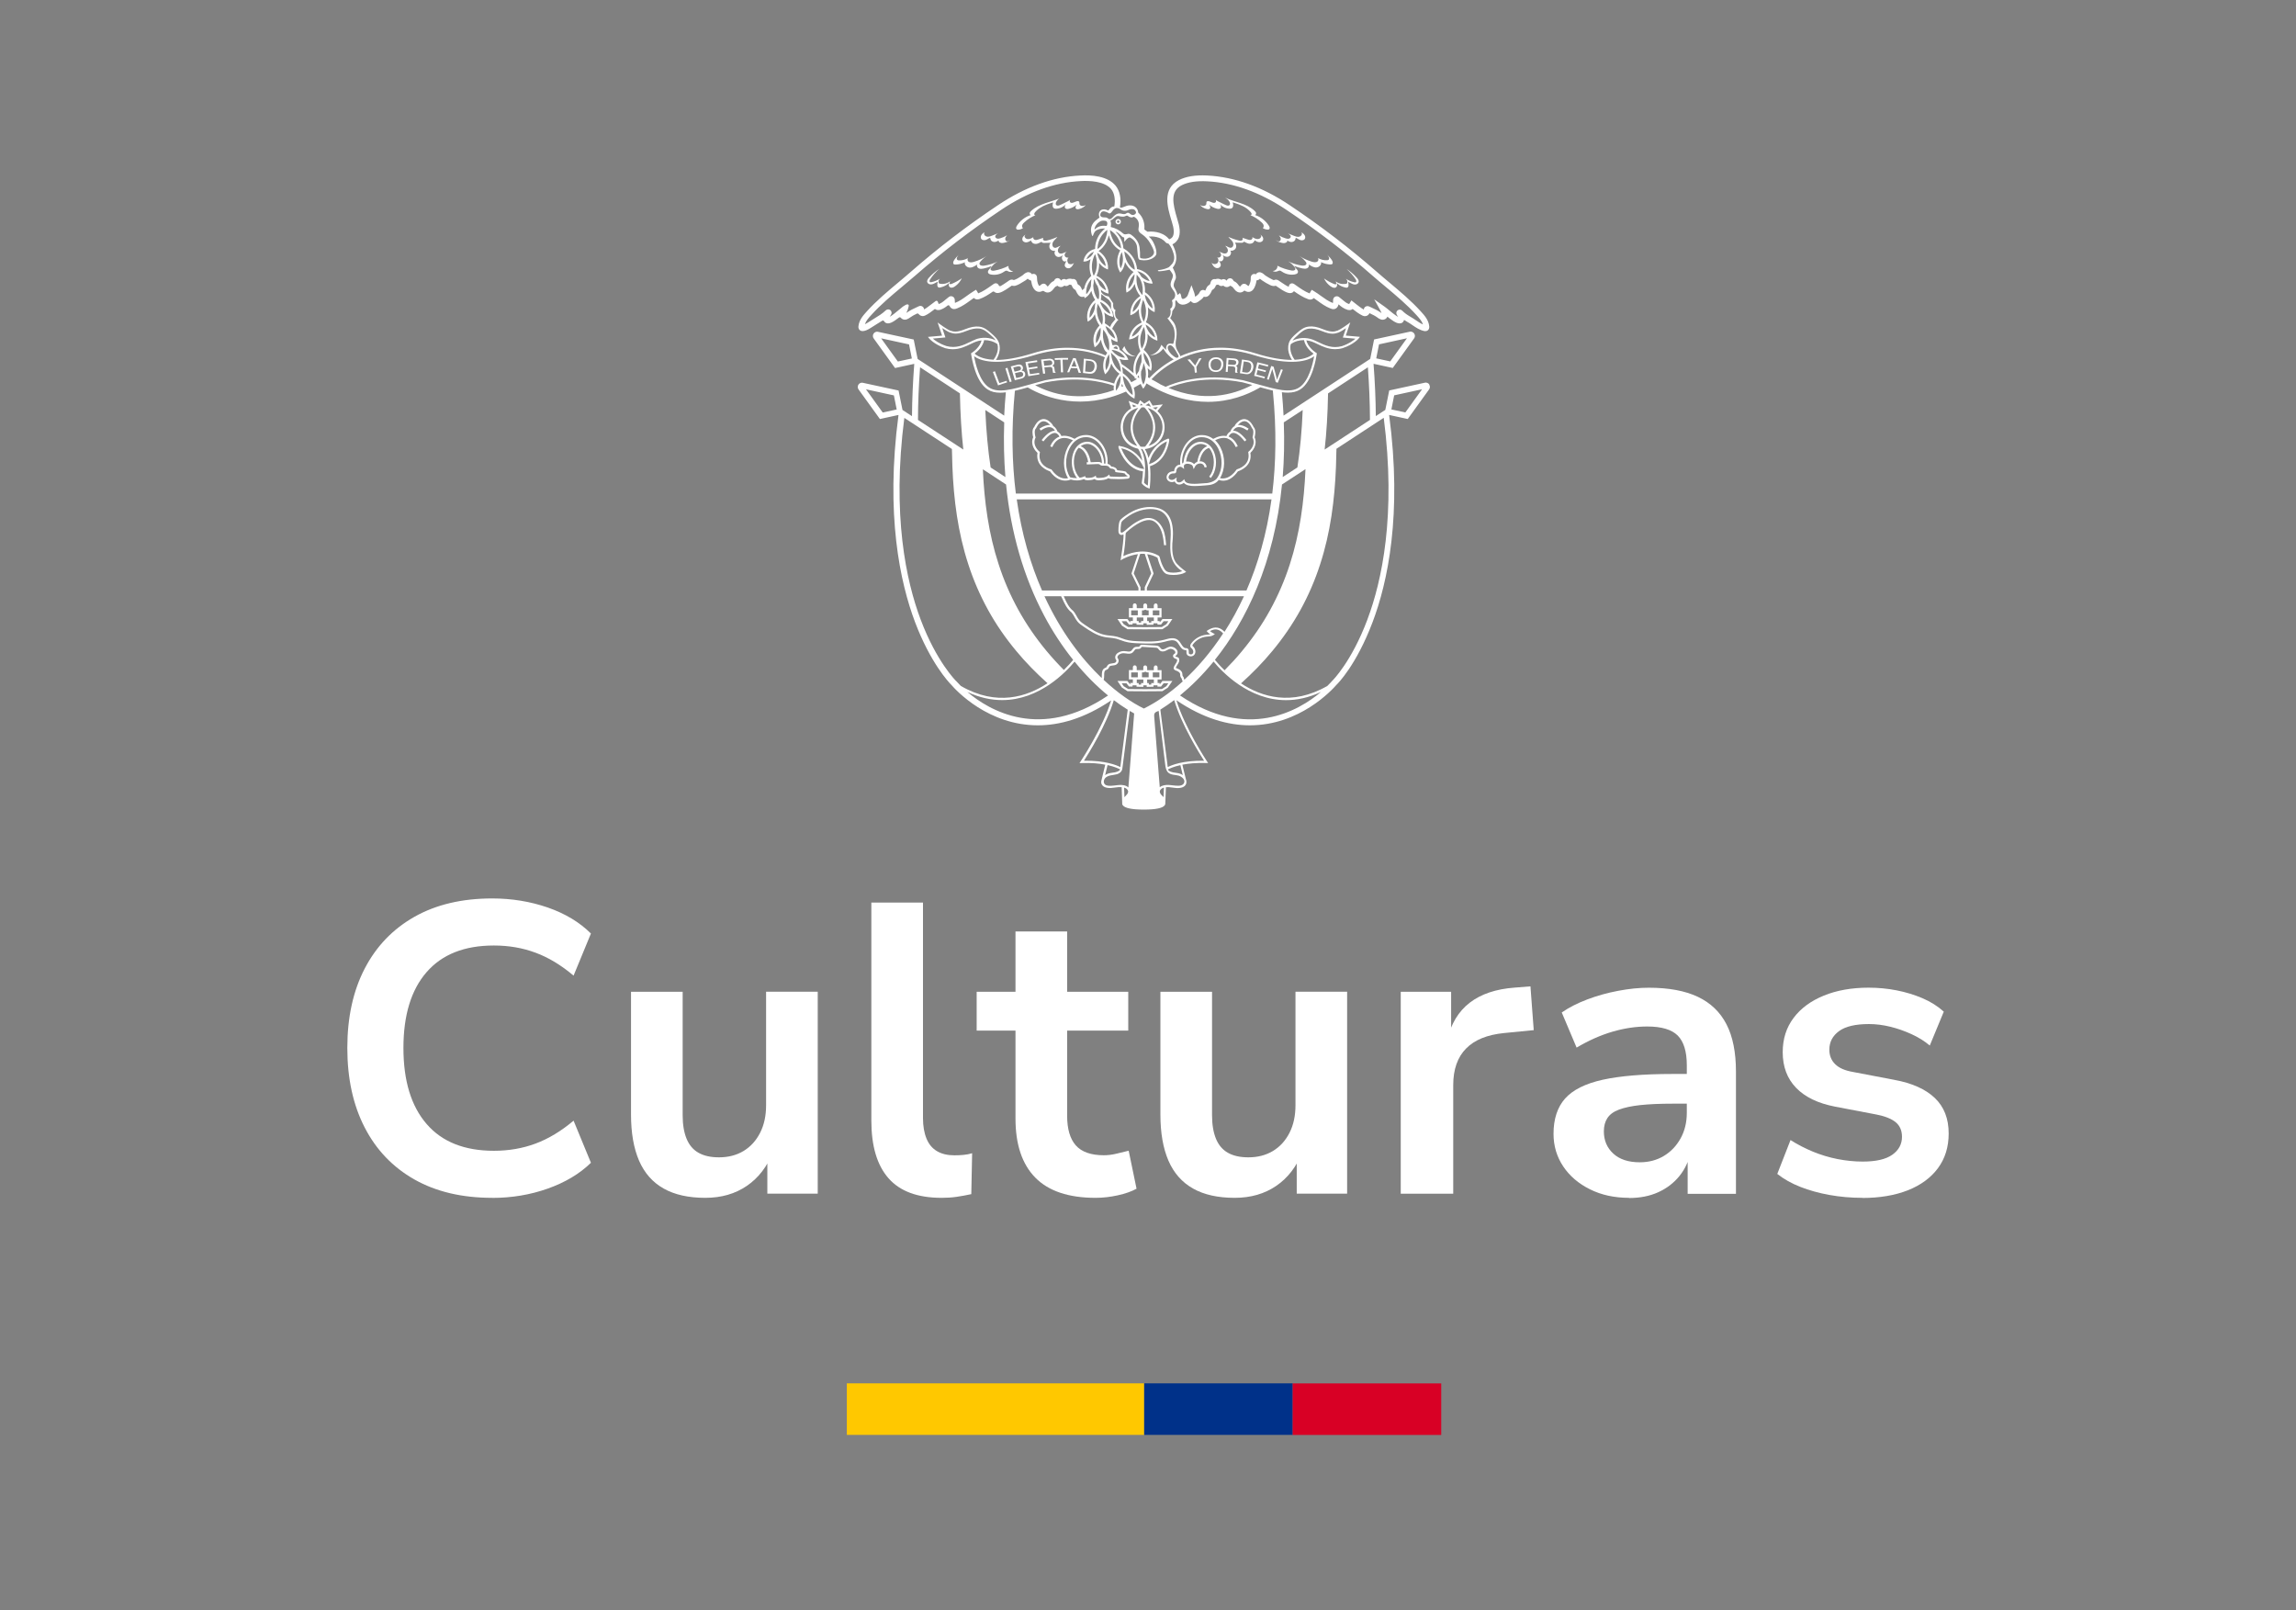<?xml version="1.0" encoding="UTF-8"?>
<svg id="Capa_2" xmlns="http://www.w3.org/2000/svg" viewBox="0 0 385 270">
  <rect x="0" y="0" width="385" height="270" fill="#808080" stroke="none"/>
  <defs>
    <style>
      .cls-1 {
        fill: #d80025;
      }

      .cls-2 {
        fill: #fff;
      }

      .cls-3 {
        fill: #ffc800;
      }

      .cls-4 {
        fill: #003189;
      }
    </style>
  </defs>
  <g>
    <path class="cls-2" d="M82.54,200.85c-5.08,0-9.43-1.03-13.05-3.08-3.62-2.05-6.41-4.96-8.34-8.72-1.94-3.76-2.91-8.21-2.91-13.33s.97-9.56,2.91-13.3c1.94-3.74,4.72-6.64,8.34-8.69,3.62-2.05,7.97-3.08,13.05-3.08,3.28,0,6.38.51,9.31,1.52,2.93,1.02,5.34,2.47,7.24,4.36l-2.91,7.06c-2.08-1.75-4.2-3.04-6.37-3.84-2.17-.81-4.5-1.21-6.99-1.21-4.94,0-8.7,1.49-11.29,4.47-2.59,2.98-3.88,7.21-3.88,12.71s1.29,9.74,3.88,12.74c2.58,3,6.35,4.5,11.29,4.5,2.49,0,4.82-.4,6.99-1.21,2.17-.81,4.29-2.09,6.37-3.84l2.91,7.06c-1.89,1.85-4.31,3.29-7.24,4.33-2.93,1.04-6.04,1.56-9.31,1.56Z"/>
    <path class="cls-2" d="M118.27,200.85c-2.82,0-5.15-.52-6.99-1.56-1.85-1.04-3.22-2.6-4.12-4.67-.9-2.08-1.35-4.66-1.35-7.75v-20.57h8.66v20.7c0,1.57.22,2.88.66,3.95.44,1.06,1.11,1.85,2.01,2.35.9.51,2.04.76,3.43.76,1.57,0,2.94-.36,4.12-1.07,1.18-.72,2.1-1.73,2.77-3.05s1-2.85,1-4.61v-19.04h8.66v33.86h-8.45v-7.06h.97c-.97,2.49-2.44,4.41-4.4,5.75-1.96,1.34-4.28,2.01-6.96,2.01Z"/>
    <path class="cls-2" d="M157.88,200.85c-4.02,0-6.98-1.1-8.9-3.29-1.92-2.19-2.87-5.41-2.87-9.66v-36.56h8.66v36.15c0,1.34.2,2.48.59,3.43.39.95.98,1.65,1.77,2.11.78.46,1.75.69,2.91.69.51,0,1.02-.02,1.52-.07.51-.04.99-.14,1.45-.28l-.14,6.86c-.83.18-1.65.33-2.46.45s-1.65.17-2.53.17Z"/>
    <path class="cls-2" d="M183.71,200.85c-4.52,0-7.89-1.13-10.11-3.39-2.22-2.26-3.32-5.56-3.32-9.9v-14.75h-6.51v-6.51h6.51v-10.11h8.66v10.11h10.25v6.51h-10.25v14.26c0,2.22.48,3.88,1.45,4.98s2.54,1.66,4.71,1.66c.65,0,1.32-.08,2.01-.24.69-.16,1.41-.33,2.15-.52l1.32,6.37c-.83.46-1.88.83-3.15,1.11-1.27.28-2.51.42-3.71.42Z"/>
    <path class="cls-2" d="M207.04,200.85c-2.82,0-5.15-.52-6.99-1.56-1.85-1.04-3.22-2.6-4.12-4.67-.9-2.08-1.35-4.66-1.35-7.75v-20.57h8.66v20.7c0,1.57.22,2.88.66,3.95.44,1.06,1.11,1.85,2.01,2.35.9.51,2.04.76,3.43.76,1.57,0,2.94-.36,4.12-1.07,1.18-.72,2.1-1.73,2.77-3.05s1-2.85,1-4.61v-19.04h8.66v33.86h-8.45v-7.06h.97c-.97,2.49-2.44,4.41-4.4,5.75-1.96,1.34-4.28,2.01-6.96,2.01Z"/>
    <path class="cls-2" d="M234.88,200.16v-33.86h8.45v8.17h-.69c.65-2.77,1.91-4.88,3.81-6.34s4.41-2.3,7.55-2.53l2.63-.21.55,7.34-4.98.49c-2.82.28-4.94,1.14-6.37,2.6-1.43,1.45-2.15,3.5-2.15,6.13v18.21h-8.79Z"/>
    <path class="cls-2" d="M273.17,200.85c-2.45,0-4.63-.47-6.54-1.42-1.92-.95-3.42-2.23-4.5-3.84-1.08-1.62-1.63-3.44-1.63-5.47,0-2.49.65-4.47,1.94-5.92,1.29-1.45,3.39-2.5,6.3-3.15,2.91-.64,6.81-.97,11.7-.97h3.46v4.98h-3.39c-2.17,0-3.99.08-5.47.24-1.48.16-2.66.42-3.57.76s-1.55.82-1.94,1.42c-.39.6-.59,1.34-.59,2.22,0,1.52.53,2.77,1.59,3.74,1.06.97,2.54,1.45,4.43,1.45,1.52,0,2.87-.36,4.05-1.07,1.18-.71,2.11-1.7,2.8-2.94.69-1.25,1.04-2.68,1.04-4.29v-7.96c0-2.31-.51-3.97-1.52-4.99-1.02-1.01-2.72-1.52-5.12-1.52-1.89,0-3.83.29-5.82.87-1.99.58-3.99,1.47-6.02,2.67l-2.49-5.89c1.2-.83,2.62-1.56,4.26-2.18,1.64-.62,3.37-1.11,5.19-1.45,1.82-.35,3.54-.52,5.16-.52,3.32,0,6.06.51,8.2,1.52,2.15,1.02,3.75,2.55,4.81,4.61,1.06,2.05,1.59,4.7,1.59,7.93v20.5h-8.1v-7.2h.55c-.32,1.62-.96,3.01-1.91,4.19s-2.14,2.09-3.57,2.74c-1.43.65-3.07.97-4.92.97Z"/>
    <path class="cls-2" d="M312.29,200.85c-1.89,0-3.73-.16-5.51-.48-1.78-.32-3.4-.77-4.88-1.35-1.48-.58-2.77-1.3-3.88-2.18l2.22-5.68c1.15.74,2.4,1.38,3.74,1.94,1.34.55,2.72.97,4.15,1.25,1.43.28,2.84.42,4.22.42,2.22,0,3.87-.38,4.95-1.14,1.08-.76,1.63-1.77,1.63-3.01,0-1.06-.36-1.88-1.07-2.46-.72-.58-1.79-1-3.22-1.28l-6.92-1.32c-2.86-.55-5.04-1.6-6.54-3.15-1.5-1.55-2.25-3.54-2.25-5.99,0-2.22.61-4.13,1.83-5.75,1.22-1.62,2.92-2.86,5.09-3.74,2.17-.88,4.66-1.32,7.48-1.32,1.61,0,3.18.15,4.71.45s2.97.74,4.33,1.32,2.55,1.33,3.57,2.25l-2.35,5.68c-.88-.74-1.89-1.37-3.05-1.9-1.16-.53-2.34-.95-3.57-1.25-1.22-.3-2.41-.45-3.57-.45-2.26,0-3.94.39-5.02,1.18s-1.63,1.82-1.63,3.12c0,.97.32,1.78.97,2.42.65.65,1.64,1.08,2.98,1.31l6.92,1.32c3,.55,5.27,1.57,6.82,3.05,1.55,1.48,2.32,3.46,2.32,5.95,0,2.26-.6,4.2-1.8,5.82-1.2,1.62-2.89,2.85-5.06,3.71-2.17.85-4.71,1.28-7.62,1.28Z"/>
  </g>
  <g>
    <path class="cls-2" d="M195.81,80.54c.25.27.71.4,1.17.19.08.2.24.38.46.46.1.04.21.06.31.06.25,0,.5-.1.76-.3.31.44,1.05.55,1.82.55.45,0,.9-.04,1.29-.07.22-.02.41-.03.55-.04.98-.05,1.67-.26,2.2-.92.49.18,1.81.5,3.21-1.44.4-.13,2.45-.88,2.09-3.09.3-.28,1.27-1.31.71-2.62.08-.29.3-1.27-.18-1.73-.09-.21-.54-1.13-1.33-1.29-.49-.1-.99.11-1.49.62-.07.07-.29.31-.36.53-.46.26-.65.73-.7.9-.37.19-.57.55-.67.77-.66-.13-1.4.03-2.21.47-.55-.41-1.18-.64-1.86-.64,0,0,0,0-.01,0-.88-.02-1.75.39-2.44,1.15-.89.99-1.35,2.44-1.22,3.81-.19,0-.38.05-.54.16-.29.2-.47.55-.49.95h0s0,0,0,0c-.38-.02-.72.09-.97.32-.43.49-.32.95-.09,1.2ZM205.88,73.55c.95.36,1.31,1.4,1.32,1.41l.35-.12s-.42-1.21-1.53-1.64c0,0,0,0,0,0,.1-.21.31-.54.66-.6.36-.07,1.01.12,2.03,1.41l.29-.23c-.84-1.06-1.58-1.58-2.22-1.56.1-.19.27-.42.57-.54.46-.18,1.06,0,1.81.5l.21-.31c-.68-.46-1.28-.66-1.79-.61.03-.03.06-.07.09-.1.41-.42.8-.59,1.16-.52.68.13,1.08,1.1,1.08,1.11l.02.04.03.03c.34.29.18,1.14.08,1.44l-.02.07.03.06c.6,1.3-.61,2.28-.66,2.32l-.09.07.02.11c.42,2.17-1.78,2.76-1.87,2.79l-.07.02-.04.06c-1.1,1.55-2.21,1.55-2.77,1.41.89-1.43.93-3.51.07-5.17-.24-.47-.54-.86-.88-1.18.81-.41,1.53-.51,2.14-.28ZM196.16,79.59c.22-.21.52-.22.66-.21.15.02.25-.03.31-.08.05-.05.12-.14.11-.27.01-.28.14-.53.34-.66.2-.14.46-.14.63,0l.34.27-.04-.43c-.01-.12.02-.21.11-.29.14-.13.41-.19.65-.15.15.02.66.1.76.46l.13.44.21-.41c.22-.44.68-.59,1-.54.33.05.56.29.62.66l.36-.06c-.09-.53-.43-.88-.93-.96-.09-.01-.18-.01-.27,0,.11-.56.48-1.95,1.59-2.25.21.23.38.51.51.84.53,1.29.32,3-.49,3.97l.28.23c.9-1.09,1.13-2.91.54-4.35-.41-1-1.13-1.61-2.05-1.71-.73-.07-1.46.25-2.04.91-.54.61-.89,1.44-1.01,2.35,0,.03-.01.13-.02.2-.05.03-.09.06-.13.09-.04.04-.07.07-.1.12-.09-1.24.33-2.53,1.14-3.42.62-.68,1.38-1.05,2.16-1.03h.01c1.12,0,2.11.68,2.72,1.87.81,1.57.76,3.55-.1,4.87-.32.65-1.42.97-2.04.97-.15,0-.34.02-.57.04-.88.07-2.51.21-2.82-.35l-.06-.09-.1-.27c-.26.31-.65.65-1.04.51-.14-.05-.28-.21-.26-.39l.04-.41-.33.24c-.36.26-.75.2-.93,0-.17-.18-.13-.45.09-.7ZM198.88,77.41c.1-.84.42-1.6.92-2.17.5-.57,1.12-.85,1.72-.79.34.04.64.16.91.36-1.27.51-1.59,2.16-1.66,2.62-.21.08-.4.22-.55.39-.19-.23-.51-.38-.9-.42-.13-.02-.29-.02-.44,0Z"/>
    <path class="cls-2" d="M173.97,75.94c-.36,2.21,1.69,2.96,2.09,3.09.92,1.27,1.88,1.56,2.57,1.56.45,0,.78-.12.92-.18.34.1.68.15,1.01.15.42,0,.82-.08,1.21-.23.1.11.29.2.64.19.35-.01.77-.02,1.14-.2.13.14.36.21.66.21.61-.01,1.2-.05,1.66-.36.1.08.25.12.44.13.89.04,1.82.08,2.71-.03.21,0,.37-.11.41-.28.05-.17-.03-.36-.22-.49-.04-.02-.07-.05-.11-.07-.06-.04-.12-.07-.15-.11,0-.01-.01-.03-.02-.04-.02-.04-.05-.1-.1-.15l-.06-.04c-.27-.12-.64-.15-.99-.19-.16-.01-.31-.03-.44-.05-.1-.36-.5-.59-.89-.61-.04,0-.09,0-.11-.02-.01,0-.04-.04-.05-.07-.01-.02-.03-.04-.04-.06-.14-.18-.33-.27-.53-.31.11-1.35-.34-2.72-1.22-3.69-.67-.74-1.52-1.15-2.37-1.15-.02,0-.05,0-.07,0-.68,0-1.32.23-1.87.64-.81-.44-1.55-.6-2.21-.47-.09-.21-.3-.58-.67-.77-.05-.17-.25-.64-.7-.9-.07-.22-.29-.45-.36-.53-.5-.51-1.01-.72-1.49-.62-.79.16-1.24,1.08-1.33,1.29-.48.47-.26,1.45-.18,1.73-.56,1.31.41,2.34.71,2.62ZM185.97,78.31l.03.04c.04.06.08.12.16.17.1.06.2.07.31.07.25.02.53.19.54.41v.14s.15.03.15.03c.18.04.4.06.61.08.3.03.62.06.84.14,0,0,0,.02.01.02.01.03.03.05.04.08.07.12.19.18.28.24.03.02.06.03.08.05.06.04.07.08.07.08h0s-.03.02-.1.02c-.88.12-1.79.07-2.66.03-.18,0-.24-.05-.25-.07l-.08-.28-.22.19c-.39.34-.97.38-1.58.39-.17,0-.38-.03-.4-.12l-.05-.27-.23.15c-.3.19-.67.22-1.13.23-.21,0-.35-.03-.37-.1l-.06-.21-.2.09c-.21.1-.46.16-.72.2-.89-.9-1.22-2.57-.77-3.96.1-.3.29-.72.6-1.07,1.16.32,1.52,1.89,1.61,2.42h-.26s.02.38.02.38l1.73-.07c.17,0,.31,0,.38.04.17.16.34.23.51.23.1,0,.21,0,.31,0,.31,0,.61,0,.77.2ZM181.22,74.81c.25-.18.54-.32.92-.36.5-.07,1.04.14,1.52.59.7.66,1.12,1.67,1.11,2.65-.05-.02-.09-.06-.15-.11-.2-.14-.46-.13-.63-.12l-1.1.05c-.08-.53-.43-2.18-1.67-2.69ZM182.08,73.3s0,0,.01,0c.78-.01,1.54.35,2.15,1.03.8.88,1.22,2.17,1.13,3.4-.06,0-.11,0-.17,0-.02,0-.05,0-.07,0,.02-1.08-.45-2.23-1.23-2.96-.56-.53-1.21-.77-1.82-.69-.99.12-1.77.83-2.14,1.97-.4,1.24-.28,2.98.66,4.12-.39.01-.8-.04-1.16-.14-.86-1.32-.9-3.29-.09-4.86.61-1.19,1.61-1.87,2.73-1.87ZM173.63,73.28c-.09-.3-.26-1.15.08-1.45l.03-.03.02-.04s.4-.97,1.08-1.11c.36-.07.75.1,1.16.52.03.03.06.06.09.1-.51-.05-1.11.15-1.79.61l.21.31c.74-.5,1.35-.67,1.81-.5.29.11.47.35.57.54-.64-.02-1.38.5-2.22,1.56l.29.23c1.02-1.29,1.66-1.48,2.03-1.41.35.07.56.39.66.6,0,0,0,0-.01,0-1.11.42-1.51,1.59-1.53,1.64l.35.12s.37-1.05,1.31-1.41c.61-.23,1.33-.14,2.14.28-.34.32-.64.71-.88,1.18-.85,1.66-.82,3.74.07,5.16-.56.13-1.68.12-2.76-1.41l-.04-.06-.07-.02c-.09-.02-2.3-.61-1.87-2.79l.02-.11-.09-.07c-.05-.04-1.26-1.02-.66-2.32l.03-.06-.02-.07Z"/>
    <path class="cls-2" d="M191.65,78.98c-.02.62-.08,1.27-.2,1.96v.08s.03.06.03.06c.02.02.4.53,1.08.77l.21.08.03-.22c0-.07.23-1.74.03-3.54,2.26-.69,2.96-2.97,3.16-3.93.12-.57.08-.59,0-.65l-.08-.06-.1.04c-1.92.74-2.81,2.15-3.23,3.23-.15-.58-.35-1.08-.61-1.5,1.86-.19,3.31-1.76,3.31-3.66,0-1.07-.47-2.03-1.2-2.71l.91-1.12-1.72.2-.52-.88-.88.55-.7-.57-.36.72-1.56-.61.42,1.27c-1.2.69-1.76,1.97-1.76,3.16,0,1.52.92,3.18,2.92,3.59.08.11.5.73.7,2.03-.65-.99-1.81-2.16-3.79-2.49l-.15-.03-.05.15c-.05.16.39,1.18.86,1.9.61.93,1.66,2.05,3.23,2.23ZM192.74,77.54c.25-.95.95-2.64,2.93-3.53-.15.83-.76,3.17-3,3.81l.07-.29ZM194.15,68.26l-.34.41c-.16-.12-.32-.22-.5-.32l.84-.1ZM194.93,71.61c0,1.49-.99,2.75-2.34,3.16,2.17-2.93.64-5.41-.13-6.36,1.42.38,2.47,1.67,2.47,3.2ZM192.64,67.61l.35.59c-.29-.12-.59-.2-.91-.24l.57-.35ZM191.31,67.66l.34.28s-.04,0-.05,0c-.15,0-.3.02-.44.04l.16-.31ZM190.57,68.09c-.19.05-.38.12-.55.19l-.15-.47.7.27ZM188.29,71.61c0-1.36.82-2.83,2.58-3.22-.77.93-2.35,3.43-.18,6.39-1.64-.45-2.4-1.86-2.4-3.17ZM191.44,68.31c.06,0,.11-.01.17-.01.09,0,.18,0,.27.01.37.36,3.03,3.14.15,6.58-.14.02-.28.03-.42.03-.13,0-.25-.02-.37-.03-2.85-3.46-.18-6.22.2-6.58ZM191.32,75.27c.08,0,.16.02.24.02.39.55.66,1.3.82,2.23l.06.37.02.16c.17,1.42.07,2.82.01,3.37-.33-.16-.55-.39-.64-.49.12-.74.18-1.44.19-2.1v-.17s-.01-.58-.01-.58h0c-.08-1.47-.44-2.36-.68-2.79ZM191.65,78.16l.22.47h-.02c-2.36-.17-3.51-2.63-3.84-3.47,2.17.49,3.21,2.08,3.64,3.01Z"/>
    <path class="cls-2" d="M179.1,44.07c-.16-.18-.16-.5-.06-.71.03-.06.07-.12.12-.17,0,0,.02-.02.03-.02-.22.1-.52,0-.63-.22-.13-.27.05-.62.33-.73-.23.04-.44.16-.66.24-.22.08-.49.1-.67-.05-.18-.15-.21-.42-.13-.64.08-.22.24-.39.41-.56-.37.09-.69.44-1.05.32-.36-.12-.4-.63-.21-.96.19-.32.52-.54.73-.85-.55.26-1.13.46-1.72.6-.21.05-.45.08-.62-.05-.12-.1-.1-.3-.01-.4l-.83.28c-.19.06-.4.13-.6.07-.2-.06-.35-.3-.24-.46-.3.18-.62.37-.97.33-.21-.02-.36-.12-.47-.3-.12-.21-.03-.31.15-.46-.33.13-.66.54-.56.92.08.27.4.42.68.39.29-.03.54-.18.78-.33-.1.06.2.39.24.43.2.15.5.19.73.14.14-.03.27-.09.4-.15.04-.02.38-.18.38-.22,0,.18.26.23.44.23.37,0,.74-.02,1.11-.03-.26.23-.33.65-.16.96.17.31.57.47.91.38-.28.32-.06.88.35,1.01.35.11.73-.06.97-.34-.03.04-.06.1-.09.14-.03.05-.05.1-.07.15-.04.11-.06.23-.04.34.02.1.06.2.12.29.05.08.12.14.21.18.04.02.09.03.14.03.11,0,.21-.05.3-.11-.06.1-.13.21-.18.32-.05.11-.1.23-.12.35-.04.29.21.53.48.57.15.02.32,0,.45-.08.31-.18.48-.52.62-.84-.24.31-.78.33-1.03.03Z"/>
    <path class="cls-2" d="M165.21,40.26c.23-.06.43-.2.64-.32.05-.03.12-.06.18-.03.05.03.05.1.06.16.03.28.31.48.59.5.28.02.56-.1.79-.26,0,.05-.02.1-.02.16.12.18.34.27.56.28.22,0,.43-.06.64-.12.26-.08.55-.18.7-.41-.13.13-.3.28-.49.25-.21-.03-.33-.28-.3-.48.03-.21.17-.38.31-.54-.36.22-.75.39-1.16.51-.17.05-.35.09-.52.04-.17-.04-.32-.2-.31-.37,0-.1.07-.18.13-.25.1-.11.23-.2.36-.27-.33.13-.67.27-1,.4-.25.1-.51.2-.78.18-.27-.02-.55-.2-.58-.46-.01-.1.01-.21.06-.3-.04.03-.09.06-.13.09-.17.13-.33.28-.42.47-.09.19-.09.44.04.6.15.18.43.22.66.16Z"/>
    <path class="cls-2" d="M182.03,34.4s-.07.03-.09.04c-.03.01-.06.02-.09.03-.12.04-.25.08-.38.07-.2,0-.42-.13-.46-.33-.03-.13.02-.28-.06-.39-.08-.11-.24-.11-.37-.08-.3.06-.93.51-1.17.12-.04-.06-.04-.14-.03-.21,0-.05.03-.1.05-.14-.27.23-.54.31-.84.47-.3.16-.6.3-.91.43-.18.08-.44.13-.58-.05-.17-.22.01-.57.17-.75.16-.19.17-.2.38-.33-.81.32-1.5.49-2.36.79-.86.3-1.71.68-2.38,1.3-.1.1-.21.21-.24.35-.03.14.04.31.18.34-.96.3-1.81.95-2.34,1.81-.11.18-.2.43-.04.57.07.06.18.08.28.07.28,0,.56-.1.79-.26-.15-.11-.19-.34-.12-.52.06-.18.2-.32.34-.45.55-.51,1.2-.92,1.89-1.2-.11.05-.23-.07-.23-.18s.07-.22.14-.31c.07-.08.14-.16.21-.23.32-.32.71-.57,1.11-.78.43-.22.89-.38,1.34-.53.06-.02.13-.04.19-.06.02,0,.18-.04.18-.06-.14.44-.17,1.07.45,1.07.64,0,1.27-.29,1.68-.76-.13.19-.25.46-.11.65.13.18.39.17.6.12.5-.12.96-.36,1.34-.7-.15.2-.3.51-.12.69.02.02.05.04.07.05.1.05.24.04.36.02.17-.03.34-.09.5-.16.21-.1.4-.23.57-.38.02-.01.12-.1.08-.11Z"/>
    <path class="cls-2" d="M169.11,44.58c-.75.38-1.55.65-2.38.8-.25.05-.59.02-.63-.23-.02-.11.04-.21.1-.3.28-.42.66-.77,1.11-1.01-.72.35-1.5.59-2.29.71-.32.05-.77-.02-.78-.34,0-.13.08-.25.16-.35.31-.37.68-.7,1.09-.96-.66.43-1.39.77-2.15,1-.31.09-.68.16-.94-.03-.18-.13-.2-.42-.1-.58-.45.26-.98.39-1.5.37-.1,0-.2-.02-.27-.08-.25-.22.04-.64.25-.87-.3.31-.61.6-.83.98-.12.2-.19.5,0,.62.07.05.17.05.26.05.18,0,.36-.02.55-.05.11-.02.22-.05.33-.07.13-.04.25-.08.38-.13.06-.03.32-.1.34-.16-.17.44.31.9.78.92.47.02.9-.26,1.29-.53-.16.22,0,.55.24.66.24.12.53.08.8.03.47-.1.92-.24,1.36-.42-.17.42-.79.75-.58,1.15.09.17.29.24.48.27.74.14,1.53-.03,2.15-.45.14-.09.28-.2.44-.19.13,0,.24.09.36.14.25.11.55.09.78-.06-.46.03-.88-.42-.8-.87Z"/>
    <path class="cls-2" d="M159.24,47.6c-.03-.11,0-.23.04-.33.02-.03.05-.06.06-.1-.04,0-.09.05-.12.07-.04.03-.09.06-.13.08-.09.05-.18.1-.27.13-.19.08-.39.13-.59.15-.14.02-.27.02-.41,0-.07,0-.14-.01-.21-.03-.06-.01-.12-.01-.16-.06-.05-.06-.07-.13-.08-.2,0-.07,0-.16.01-.22,0-.02.01-.04.02-.06.03-.06.05-.12.09-.17.04-.05.08-.11.14-.15-.44.29-.92.49-1.44.6-.08.02-.17.03-.24-.01-.15-.09-.08-.31.02-.46.42-.66.95-1.24,1.53-1.76-.62.41-1.19.9-1.69,1.44-.21.23-.42.52-.32.81.09.25.39.38.66.36.27-.02.52-.15.75-.28.06-.03.12-.07.19-.1.06-.03.12-.05.17-.08-.06.19-.1.39-.09.59,0,.09.03.18.07.25.04.07.12.14.2.15.1.01.2,0,.29-.03.13-.03.27-.07.4-.12.2-.08.39-.17.57-.28.14-.09.25-.18.37-.29.02-.02.05-.06.08-.06,0,.03-.01.08-.02.11-.01.04-.03.09-.03.13-.01.09,0,.19.02.27.04.11.12.2.22.25.05.03.09.02.14.03.06,0,.11.01.16,0,.2-.02.37-.12.53-.24.48-.34.86-.8,1.11-1.33-.53.38-1.1.69-1.7.94-.07.03-.31.1-.34-.01Z"/>
    <path class="cls-2" d="M211.28,39.32c.18.15.28.25.15.46-.11.19-.26.28-.47.3-.35.04-.67-.15-.97-.33.11.17-.04.41-.24.46-.19.06-.4,0-.6-.07l-.83-.28c.09.09.11.3-.01.4-.16.14-.41.1-.62.05-.59-.14-1.17-.34-1.72-.6.21.31.54.53.73.85.19.32.15.84-.21.96-.36.12-.68-.24-1.05-.32.16.17.33.34.41.56.08.22.05.49-.13.64-.18.15-.45.13-.67.05-.22-.08-.43-.21-.66-.24.28.11.46.46.33.73-.1.22-.41.32-.63.22.01,0,.02.01.03.02.05.05.09.11.12.17.1.21.1.53-.06.71-.25.3-.8.29-1.03-.03.14.33.31.67.62.84.14.08.3.1.45.08.27-.04.51-.28.48-.57-.02-.12-.06-.24-.12-.35-.05-.11-.12-.21-.18-.32.09.07.18.12.3.11.05,0,.09-.01.14-.03.09-.04.16-.1.21-.18.06-.08.1-.19.12-.29.02-.12,0-.24-.04-.34-.02-.05-.04-.1-.07-.15-.03-.05-.05-.1-.09-.14.24.28.62.44.97.34.41-.12.64-.69.35-1.01.34.09.74-.07.91-.38.17-.31.1-.72-.16-.96.37,0,.74.02,1.11.03.19,0,.44-.05.44-.23,0,.04.33.2.38.22.13.06.26.12.4.15.23.05.54,0,.73-.14.04-.03.35-.36.24-.43.24.15.5.3.78.33.29.03.61-.12.68-.39.11-.38-.22-.79-.56-.92Z"/>
    <path class="cls-2" d="M214.45,40.48c-.19.03-.35-.12-.49-.25.14.23.43.33.7.41.21.06.42.13.64.12.22,0,.44-.1.56-.28,0-.05-.01-.1-.02-.16.24.16.51.28.79.26.28-.02.57-.23.59-.5,0-.06,0-.13.06-.16.05-.04.12,0,.18.03.21.12.41.26.64.32.23.06.51.02.66-.16.14-.17.13-.41.04-.6-.09-.19-.25-.34-.42-.47-.04-.03-.09-.06-.13-.09.05.1.07.2.06.3-.04.26-.31.44-.58.46-.27.02-.53-.08-.78-.18-.33-.13-.67-.27-1-.4.14.07.26.16.36.27.07.07.12.16.13.25.02.17-.14.32-.31.37-.17.04-.35,0-.52-.04-.41-.12-.8-.29-1.16-.51.14.16.28.34.31.54.03.21-.09.45-.3.48Z"/>
    <path class="cls-2" d="M201.36,34.52c.17.16.36.29.57.38.16.07.33.13.5.16.12.02.25.03.36-.02.03-.01.05-.03.07-.05.18-.18.03-.48-.12-.69.38.34.85.58,1.34.7.21.05.48.06.6-.12.14-.19.02-.46-.11-.65.42.48,1.05.77,1.68.76.62,0,.59-.63.45-1.07,0,.02.16.05.18.06.06.02.13.04.19.06.46.15.91.31,1.34.53.41.2.79.46,1.11.78.07.07.14.15.21.23.07.09.15.19.14.31,0,.12-.13.23-.23.18.7.28,1.34.69,1.89,1.2.14.13.28.27.34.45.06.18.03.4-.12.52.23.16.51.25.79.26.1,0,.21,0,.28-.07.16-.14.07-.39-.04-.57-.54-.85-1.38-1.5-2.34-1.81.14-.03.21-.2.18-.34-.03-.14-.13-.25-.24-.35-.66-.63-1.52-1.01-2.38-1.3-.86-.3-1.75-.53-2.57-.92.21.14.43.27.59.47.15.18.34.54.17.75-.14.18-.4.13-.58.05-.31-.13-.62-.27-.91-.43-.3-.16-.57-.24-.84-.47.02.05.04.09.05.14.01.07.01.15-.03.21-.24.39-.87-.06-1.17-.12-.13-.03-.29-.02-.37.08-.08.11-.03.26-.06.39-.04.2-.26.32-.46.33-.13,0-.26-.03-.38-.07-.03-.01-.06-.02-.09-.03-.02,0-.07-.04-.09-.04-.04.01.07.1.08.11Z"/>
    <path class="cls-2" d="M214.18,45.51c.12-.05.23-.13.36-.14.16,0,.31.1.44.19.62.42,1.41.59,2.15.45.19-.04.39-.1.48-.27.21-.4-.41-.73-.58-1.15.44.18.89.33,1.36.42.27.05.55.09.8-.03.24-.12.4-.45.24-.66.39.27.82.54,1.29.53.48-.02.95-.48.78-.92.02.06.28.14.34.16.12.05.25.09.38.13.1.03.22.05.33.07.18.03.37.05.55.05.09,0,.18,0,.26-.05.2-.13.12-.42,0-.62-.22-.38-.53-.67-.83-.98.21.23.5.65.25.87-.07.06-.17.08-.27.08-.52.03-1.05-.11-1.5-.37.11.17.08.46-.1.58-.26.19-.63.12-.94.03-.76-.23-1.49-.56-2.15-1,.41.26.79.58,1.09.96.08.1.17.22.16.35-.01.32-.46.39-.78.34-.79-.12-1.57-.36-2.29-.71.44.25.83.6,1.11,1.01.06.09.12.2.1.3-.04.24-.38.27-.63.23-.83-.15-1.63-.42-2.38-.8.08.44-.35.9-.8.87.23.15.53.17.78.06Z"/>
    <path class="cls-2" d="M223.13,48.01c.16.11.34.22.53.24.06,0,.11,0,.16,0,.05,0,.09,0,.14-.03.1-.05.18-.15.22-.25.03-.09.04-.18.02-.27,0-.05-.02-.09-.03-.13-.01-.03-.02-.07-.02-.11.03,0,.06.04.08.06.12.11.23.2.37.29.18.11.37.21.57.28.13.05.26.09.4.12.09.02.19.04.29.03.08-.01.16-.08.2-.15.05-.07.07-.16.07-.25.01-.2-.02-.4-.09-.59.05.03.11.05.17.08.06.03.12.07.19.1.24.13.48.26.75.28.27.02.57-.11.66-.36.1-.29-.11-.58-.32-.81-.5-.54-1.07-1.04-1.69-1.44.58.53,1.11,1.1,1.53,1.76.09.15.16.37.02.46-.07.04-.16.03-.24.01-.51-.1-1-.31-1.44-.6.06.04.09.1.14.15.04.05.06.11.09.17,0,.02.02.04.02.06.02.06.02.15.01.22,0,.07-.03.14-.08.2-.04.05-.1.05-.16.06-.07.01-.14.02-.21.03-.14.01-.27,0-.41,0-.2-.02-.4-.07-.59-.15-.09-.04-.19-.08-.27-.13-.04-.03-.09-.05-.13-.08-.04-.02-.08-.07-.12-.07.01.03.04.06.06.1.05.1.07.22.04.33-.03.11-.27.04-.34.01-.6-.25-1.18-.56-1.7-.94.25.53.63.99,1.11,1.33Z"/>
    <path class="cls-2" d="M190.44,59.75c-1.45-.2-1.9-1.72-1.9-1.72l-.36.57c.97,1.38,2.26,1.15,2.26,1.15Z"/>
    <path class="cls-2" d="M187.5,36.72c-.25,0-.45.2-.45.45s.2.45.45.45.45-.2.45-.45-.2-.45-.45-.45ZM187.5,37.37c-.11,0-.2-.09-.2-.2s.09-.2.2-.2.2.09.2.2-.09.2-.2.2Z"/>
    <path class="cls-2" d="M239.68,64.48c-.15-.23-.4-.34-.66-.33l-6.07,1.32-.66,3.26-1.59,1.04c-.02-2.8-.15-5.74-.38-8.77l3.22.7,3.58-4.96c.18-.24.18-.56.02-.81-.15-.22-.4-.34-.66-.33l-6.07,1.32-.65,3.26-14.53,9.51c-.06-1.25-.15-2.52-.27-3.81,0-.05,0-.08-.01-.11.35.05.69.07,1,.07.8,0,1.5-.16,2.1-.55,2.02-1.3,2.65-5.21,2.75-5.98v-.09s-.19-.12-.19-.12c-.38-.26-1.3-.98-1.56-2.03.32.03.65.11.96.22.27.1.57.24.88.39.83.4,1.81.87,3,.87.39,0,.81-.05,1.24-.17,1.91-.64,2.67-1.59,2.7-1.63l.21-.27-2.37-.21.75-2.21-.47.35s-1.13.82-1.65,1.02l-.1.03c-.45.15-.96.31-2.42-.28-.9-.37-1.66-.51-2.34-.42-.85.1-1.44.62-1.97,1.08-.52.45-1.16,1.01-1.36,1.72l-.02.09c-.03.12-.05.23-.07.35v.05s0,0,0,0c-.02.22-.02.45,0,.67.04.33.14.64.26.95.1.24.22.46.36.68,0,0,0,0,0,0-1.47,0-3.48-.27-6.2-1.13h0s0,0,0,0c-1.97-.61-3.91-.92-5.79-.92h0c-2.67,0-4.92.61-6.75,1.43,0-.06-.01-.12-.03-.17-.05-.15-.14-.28-.22-.41-.22-.35-.43-.72-.49-1.13-.07-.46.02-.93.09-1.39.1-.66.06-1.28-.12-1.87-.11-.37-.27-.66-.51-.93-.1-.11-.19-.22-.28-.34-.04-.05-.08-.1-.12-.15.23-.36.34-.73.35-1.12,0-.04.04-.09.07-.14l.03-.05s.07-.1.1-.15c.06-.08.12-.16.16-.24.13-.22.18-.47.15-.75v-.42c.07-.04.13-.08.18-.13.21.46.59.73,1.06.75.46.01.99-.24,1.36-.61.08.12.2.22.36.29.4.15.78-.1.9-.19.34-.23.68-.48.93-.83.14.05.27.05.37.03.46-.07.73-.54.89-.89l.03-.07c.07-.18.09-.19.14-.22.35-.17.51-.5.6-.79.05,0,.09-.02.14-.04.16-.07.24-.06.37.05.21.18.49.18.72.07.19.19.44.28.7.24.17-.03.33-.11.47-.23.06.05.14.09.22.13.15.06.25.18.4.39l.06.08c.35.46.71.55.95.55.2,0,.47-.07.74-.33.39.26.71.25.92.2.23-.06.54-.23.77-.72.19-.42.3-.8.33-1.18.22-.01.42-.11.58-.28.06.04.11.09.15.12.08.07.15.13.21.16.42.29.87.55,1.32.77.15.07.32.15.53.17.18.02.33-.01.44-.05.05.03.12.08.21.14,1.27.89,2.06,1.32,2.61.99.07-.04.16-.11.23-.22.74.52,1.52,1.04,2.42,1.36.19.07.39.07.57.01.15-.05.26-.12.34-.21.2.14.39.28.6.43.67.49,1.37.99,2.16,1.3.47.22.79.13.97,0,.25-.16.36-.41.42-.68.43.37.87.74,1.56.94h.04c.36.08.6-.02.77-.16.51.41,1.05.82,1.67,1.12.3.14.65.11.9-.09.13-.1.2-.22.25-.33.5.23.98.46,1.4.78.2.15.74.53,1.3.18.12-.08.24-.2.3-.38.27.22.55.44.84.63.25.19,1.04.72,1.6.42.12-.07.29-.21.36-.5.17.11.34.22.54.33.28.15.56.34.85.54.6.41,1.23.84,1.99,1h.05s.08.02.12.02c.18,0,.33-.05.45-.16.18-.15.25-.37.22-.65-.1-1.06-.79-1.82-1.41-2.5-1.6-1.77-3.48-3.34-5.3-4.87-.69-.58-1.4-1.17-2.07-1.76-4.62-4.03-9.4-7.69-14.63-11.19-4.59-3.07-9.23-4.74-13.82-4.97-1.98-.1-3.53.15-4.75.77-2.83,1.48-1.92,4.53-1.25,6.76l.06.19c.39,1.21.44,2.06.14,2.55-.12.19-.31.33-.56.43-.01-.01-.02-.02-.02-.02l-.06-.06c-1.16-1.34-3.01-1.25-3.56-1.19-.21-.14-.42-.28-.53-.38.06-.84-.12-1.62-.54-2.25-.14-.21-.3-.4-.48-.57,0,0-.01-.01-.02-.02,0-.01,0-.03,0-.04-.03-.31-.16-.59-.37-.79-.26-.25-.62-.38-1.03-.37-.36,0-.68.12-.93.22l-.07.03c-.21.09-.42.17-.56.13-.03,0-.07-.03-.11-.05.26-1.44,0-2.77-.74-3.66-1.35-1.59-3.95-1.79-5.88-1.68-4.58.22-9.23,1.9-13.82,4.97-5.23,3.5-10.02,7.16-14.63,11.19-.67.59-1.38,1.18-2.07,1.76-1.82,1.52-3.7,3.1-5.31,4.88-.6.67-1.29,1.43-1.39,2.48-.05.44.2.64.31.71.11.07.24.1.39.1.36,0,.84-.19,1.43-.58.34-.23.68-.43,1-.63.28-.17.56-.34.84-.52.11-.07.27-.05.33.07.09.16.22.25.31.29.49.24,1.16-.09,2.18-.9.1-.08.24-.07.32.03.06.08.13.14.21.19.55.34,1.08-.05,1.29-.2.37-.27.78-.49,1.21-.69.1-.05.21,0,.28.08.04.06.09.11.16.16.25.2.6.24.89.1.57-.26,1.05-.63,1.52-1,.05-.04.11-.08.16-.12.17.14.41.24.76.17h.05c.55-.17.95-.44,1.3-.73.12-.1.29-.06.35.08.07.15.17.28.33.38.18.12.5.21.94,0,.82-.32,1.52-.82,2.19-1.31.2-.15.4-.29.6-.43.08.08.19.16.33.21.18.06.38.05.57-.01.83-.29,1.56-.76,2.25-1.24.09-.06.21-.05.29.02.09.08.2.14.33.17.54.13,1.28-.29,2.37-1.06.09-.07.17-.12.23-.16.1.03.25.07.44.05h.07c.57-.16,1.06-.47,1.53-.77l.26-.16c.05-.04.13-.1.21-.16.04-.03.09-.08.15-.12.12.13.27.22.44.26.09.02.15.1.16.19.09.66.37,1.43.95,1.68.19.08.52.15.92-.06.08-.04.18-.04.25.02.23.18.46.23.62.23.25,0,.6-.09.95-.55l.06-.08c.16-.21.25-.33.4-.39.09-.03.16-.08.22-.13.14.12.3.2.47.23.26.04.51-.05.7-.24.22.11.51.11.72-.07.13-.11.21-.12.37-.05.04.02.09.03.14.04.09.28.25.62.6.79.05.03.07.04.14.22l.04.08c.16.34.42.81.89.88.12.02.27.01.44-.06,0,0,0,.02,0,.03l.06.26.22-.14c.35-.22.68-.62.92-1.11.11.55.33,1.07.63,1.52-1,.83-1.52,2.18-1.29,3.39l.05.26.23-.13c.37-.22.71-.62.97-1.12.11.7.38,1.36.78,1.9-.99,1.04-1.22,2.26-.89,3.41l.07.25.21-.15c.34-.24.63-.65.84-1.15.06.35.16.68.29.98.29.65.23.81.77,1.22-.1.14-.19.3-.27.46-1.76-.75-3.9-1.29-6.4-1.29h0c-1.87,0-3.82.31-5.79.92h0s0,0,0,0c-2.72.85-4.72,1.13-6.2,1.13,0,0,0,0,0,0,.14-.22.26-.44.36-.68.13-.3.22-.62.26-.95.03-.22.03-.45,0-.67h0s0-.05,0-.05c-.01-.12-.04-.24-.07-.35l-.02-.09c-.2-.71-.84-1.27-1.36-1.72-.53-.46-1.12-.98-1.97-1.08-.68-.08-1.44.06-2.34.42-1.46.59-1.97.42-2.42.28l-.1-.03c-.52-.19-1.64-1.01-1.65-1.02l-.47-.35.75,2.21-2.37.21.21.27s.8.99,2.7,1.63c.44.12.85.17,1.24.17,1.19,0,2.17-.47,3-.87.31-.15.61-.29.88-.39.31-.12.64-.19.96-.22-.26,1.04-1.18,1.77-1.56,2.03l-.2.12v.09c.12.77.74,4.68,2.77,5.98.6.39,1.29.55,2.1.55.3,0,.62-.02.96-.07-.12,1.31-.22,2.62-.28,3.91l-14.51-9.5-.66-3.26s-6.07-1.32-6.07-1.31c-.26-.02-.51.1-.66.32-.16.25-.16.57.02.81l3.58,4.96,3.22-.7c-.23,3.03-.36,5.97-.38,8.77l-1.59-1.04-.66-3.26s-6.07-1.32-6.07-1.31c-.26-.02-.51.1-.66.32-.16.25-.16.57.02.81l3.58,4.96,3.12-.68c-2.22,16.74.28,28.12,2.77,34.73,2.57,6.79,5.59,10.02,6.08,10.52.82.95,6.2,6.79,14.52,6.79,3.6,0,7.74-1.1,12.29-4.18-1.42,4.66-5.07,10.15-5.11,10.21l-.2.3h.36c1.65-.06,2.96.07,3.96.27l-.61,2.51c-.08.23-.07.41-.07.42-.01.13.04.41.28.63.38.35,1.08.44,2.07.27.45-.08.8-.08,1.08-.06l.09,2.66s0,.1,0,.16c.01.06.03.13.08.19.33.5,1.52.75,3.54.75s3.21-.25,3.53-.75c.08-.13.1-.26.08-.35l.1-2.65c.28-.03.63-.02,1.08.06.99.17,1.69.08,2.07-.27.24-.22.29-.5.28-.62,0-.06,0-.12,0-.18-.02-.16-.07-.31-.11-.46-.06-.26-.12-.51-.19-.77-.07-.3-.15-.6-.22-.9-.05-.2-.1-.39-.14-.59,0-.02,0-.03-.01-.05,1-.19,2.31-.33,3.96-.28h.36s-.2-.29-.2-.29c-.04-.06-3.7-5.57-5.12-10.23,4.56,3.09,8.71,4.2,12.32,4.2,8.32,0,13.74-5.88,14.57-6.84.14-.13,3.27-3.22,6.01-10.47,2.5-6.61,5-17.99,2.77-34.73l3.12.68,3.58-4.96c.18-.24.18-.56.02-.81ZM231.24,57.74l4.68-1.02-2.8,3.88-2.35-.51.47-2.36ZM150.55,60.61l-2.8-3.88,4.68,1.02.47,2.36-2.35.51ZM148.01,69.16l-2.8-3.88,4.68,1.02.47,2.36-2.35.51ZM222.7,65.96l6.67-4.37c.22,3.05.34,6.01.35,8.82l-7.6,4.97c.32-2.85.51-5.94.57-9.42ZM215.27,70.82l3.17-2.07c-.14,3.5-.43,6.66-.89,9.63l-2.46,1.61c.23-2.89.3-5.94.18-9.17ZM214.97,81.24l3.94-2.58c-.23,5.42-.96,10.84-2.64,16-.85,2.64-1.96,5.2-3.31,7.66-1.33,2.42-2.93,4.73-4.7,6.86-.92,1.12-1.9,2.18-2.92,3.21-.73-.7-1.28-1.33-1.62-1.75,5.24-6.54,9.95-16.21,11.25-29.4ZM197.71,110.41c-.1-.17-.28-.23-.42-.27l-.07-.02c-.09-.03-.14-.09-.14-.11,0-.02.06-.05.09-.08.05-.03.09-.06.15-.13.2-.27.2-.58,0-.86-.28-.39-.87-.6-1.27-.47-.18.04-.34.13-.5.21-.08.04-.16.08-.24.12-.11.05-.39.14-.57.02-.06-.04-.11-.11-.17-.18-.07-.09-.15-.19-.27-.27-.17-.11-.37-.12-.54-.13l-2.14-.13c-.28-.03-.46.06-.58.31-.04.04-.14.04-.29.04-.12,0-.26,0-.39.03-.23.07-.36.25-.48.41-.07.1-.14.19-.22.25-.2.15-.49.11-.79.06-.14-.02-.29-.04-.43-.04-.39-.01-.96.17-1.26.55-.17.22-.22.46-.14.74.02.05.06.1.09.15.02.03.04.06.05.09.04.1,0,.25-.1.35-.13.13-.33.15-.56.18-.25.03-.53.06-.75.27-.07.07-.11.16-.15.23-.04.07-.07.13-.11.16-.04.03-.1.06-.16.09-.06.03-.13.06-.18.09-.4.27-.4.75-.41,1.18,0,.19,0,.33-.02.45-3.39-3.24-6.86-7.78-9.6-13.72h2.79c.06.12.12.25.18.37.4.86.8,1.75,1.57,2.35.2.22.35.49.5.76.15.26.3.53.5.77.29.35.66.6,1.02.84,1.01.68,2.14,1.46,3.44,1.73.32.07.64.1.95.13.38.04.75.08,1.1.17.26.07.5.16.76.25.21.08.43.16.64.22.81.24,1.65.27,2.47.3,1.37.05,2.79.11,4.16-.25l.2-.05c.67-.18,1.37-.37,1.85,0,.18.14.33.38.47.6.25.39.5.8,1.02.84.13,0,.16.02.16.02.03.03.03.16.03.26,0,.07,0,.14,0,.23.04.25.22.44.5.51.07.02.15.03.22.03.24,0,.46-.1.6-.27.34-.43.16-1.06-.21-1.39l-.03-.03s-.08-.07-.09-.09c0-.02-.01-.07.08-.21.53-.74,1.38-1.23,2.29-1.32.07,0,.14-.01.21-.02.32-.02.64-.04.93-.23l.27-.17-.28-.15c-.19-.1-.37-.22-.54-.36.67-.37,1.4-.5,2.2.39-2.06,3.15-4.3,5.73-6.5,7.77-.04-.08-.08-.17-.09-.29v-.05c-.05-.08-.09-.14-.13-.2-.03-.04-.06-.08-.08-.12-.02-.06-.03-.13-.03-.21,0-.07,0-.14-.02-.21-.07-.36-.38-.65-.88-.82-.14-.05-.18-.08-.2-.1.03-.15.14-.32.25-.49.21-.32.44-.68.26-1.13ZM186.76,65.42c-5.84,2.05-10.47.62-13.19-.83.57-.16,1.16-.32,1.77-.48,5.33-1.02,9.32-.16,11.43.56-.03.25-.04.5-.01.75ZM188.8,65.64c.33.44.73.82,1.19,1.07l.23.13.04-.26c.08-.47.02-1.01-.15-1.56.39-.2.78-.42,1.17-.65.08.2.17.4.28.58l.14.23.16-.21c.15-.19.27-.42.38-.68,3.83,2.29,7.32,3.09,10.31,3.09,3.67,0,6.58-1.19,8.47-2.26.02-.01.19-.11.31-.18.75.21,1.45.4,2.11.55,0,.12.02.25.02.31.6,6.23.5,11.88-.12,16.96h-43c-.65-5.16-.77-10.9-.16-17.24.67-.15,1.38-.34,2.15-.56,3.06,1.81,9.1,3.94,16.48.7ZM185.2,52.56h0c-.01-.06-.04-.12-.05-.18.36.33.79.57,1.25.69l.25.07-.02-.26c-.04-.55-.33-1.17-.78-1.7h0c-.3-.34-.77-.72-1.26-.92.06-.29.09-.61.08-.95l1.27.98.35.5.03,1.03c.05.09.11.17.16.24.04.05.07.1.1.15l.03.05c.03.05.07.11.07.14,0,.39.12.75.35,1.12-.04.05-.08.1-.12.15-.09.12-.18.23-.28.34-.22.24-.37.51-.47.82-.35-.26-.75-.55-.91-.63.08-.5.07-1.07-.05-1.65ZM185.68,38.54c-.01.24-.04.49-.09.74-.08.39-.21.8-.4,1.16-.31.58-.73,1.05-1.16,1.32,0-.92.35-1.86.95-2.56.22-.26.45-.48.7-.66ZM185.4,37.88c-.73-.1-1.35.11-1.84.6,0,0-.01,0-.02.01-.01-.19.05-.35.11-.49.06-.13.13-.24.21-.34.16-.22.38-.4.65-.56.15-.08.32-.11.47-.11.14,0,.29.02.42.05.15.04.24.14.27.33.03.14.02.24-.09.5,0,0-.02,0-.03,0-.05,0-.1.01-.15,0ZM184.3,44.55h0c0-.16,0-.31,0-.46.33.44.76.8,1.24,1l.24.1.02-.26c.03-.55-.16-1.2-.53-1.79h0c-.24-.36-.62-.78-1.06-1.05.49-.3.95-.82,1.3-1.47h0c.19-.37.33-.78.41-1.17.13.44.32.86.51,1.17.35.57.84,1.05,1.41,1.36-.62,1.1-.68,2.43-.13,3.47l.13.24.18-.2c.32-.36.54-.92.62-1.55.34.7.83,1.29,1.44,1.67-.21.17-.4.41-.58.64-.53.72-.78,1.67-.65,2.55l.04.26.23-.12c.45-.23.86-.72,1.15-1.34.13.77.45,1.48.93,2.04-.46.3-.87.7-1.16,1.17-.32.52-.5,1.16-.5,1.79v.26s.25-.09.25-.09c.42-.15.84-.49,1.18-.96-.04.8.12,1.59.48,2.26-.23.1-.46.23-.7.39-.73.51-1.25,1.33-1.39,2.21l-.04.25.25-.04c.44-.07.93-.33,1.36-.74-.19.93-.09,1.92.29,2.74-.28.32-.52.68-.72,1.11-.39.79-.53,1.72-.41,2.58-.54-.48-1.23-1.02-2.05-1.56-.06-.22-.13-.43-.2-.58h0c-.05-.09-.09-.18-.15-.26.32.12.66.19,1,.19.09,0,.18,0,.27-.01l.24-.02-.09-.23c-.2-.5-.66-1.01-1.24-1.36h0s-.08-.04-.13-.06c-.03-.39-.14-.78-.59-.84-.16-.02-.33,0-.49.04-.03,0-.07.01-.1,0-.02-.02-.03-.04-.04-.07-.1-.32-.17-.64-.2-.97.25.19.53.34.82.43l.24.08v-.25c0-.55-.25-1.18-.66-1.74h0s-.12-.13-.23-.22c.04-.1.08-.2.13-.29.23-.38.48-.76.77-1.1.04-.05.1-.11.17-.1-.29-.18-.48-.39-.55-.73-.05-.26-.06-.55,0-.81,0-.04.03-.1.07-.11-.19-.05-.33-.24-.38-.43-.05-.18-.07-.43-.04-.62v-.1s-.76-1.15-.76-1.15c0,0-.78-.02-1.22-.69-.01-.02-.02-.03-.03-.04-.01-.13-.03-.25-.05-.38.31.26.66.46,1.02.57l.25.07v-.26c-.03-.55-.28-1.18-.71-1.73h0c-.34-.43-.81-.78-1.3-1.01.24-.46.39-1.03.44-1.66ZM183.97,42.37c.4.24.76.64.98.97.26.42.43.88.47,1.28-.37-.21-.7-.52-.93-.89-.15-.23-.26-.48-.35-.74-.03-.13-.07-.26-.11-.38-.02-.08-.04-.16-.05-.24ZM186.12,38.57c.52.33.99.79,1.31,1.32.34.57.54,1.21.56,1.75-.5-.28-.94-.7-1.24-1.21-.35-.6-.58-1.28-.63-1.86ZM188.1,42.27c.15.4.22.93.19,1.44-.04.5-.18.95-.38,1.29-.33-.84-.25-1.87.19-2.73ZM188.54,42.16c.51.35.96.84,1.26,1.38.27.49.43,1.02.47,1.49v.21c-1-.52-1.63-1.77-1.74-3.08ZM190.24,45.95c0,.06,0,.12,0,.17,0,.09-.02.18-.02.27-.04.35-.12.69-.25,1-.2.44-.47.82-.77,1.06-.03-.7.19-1.42.62-1.99.13-.16.28-.36.44-.5ZM192.16,52.15c0,.65-.12,1.27-.34,1.74l-.06-.02c-.4-.77-.53-1.73-.35-2.63.07-.31.15-.68.28-.97.29.58.45,1.24.48,1.89ZM191.96,49.4c.37.27.7.63.93,1.03.24.43.37.91.39,1.31-.54-.36-.97-.95-1.17-1.64-.06-.22-.12-.48-.15-.71ZM191,62.14c-.14.28-.3.53-.48.73-.21-.89-.11-1.89.31-2.73.15-.31.32-.59.51-.84.05.23.07.47.08.72.01.22,0,.46-.02.69-.13.3-.24.61-.32.96-.04.15-.06.31-.08.46ZM191.02,63.39s-.03.02-.04.03c-.07-.08-.15-.16-.24-.24.08-.08.16-.17.23-.27,0,.16.02.32.05.49ZM188.28,63.01c.49.37.93.88,1.22,1.44.3.6.45,1.25.43,1.79-.71-.48-1.25-1.29-1.48-2.2-.07-.32-.16-.7-.16-1.03ZM188.32,64.8s-.06.03-.1.04c-.06-.03-.13-.06-.2-.09.03-.08.06-.17.09-.26h0c.01-.05.02-.11.03-.16.05.16.11.31.17.46ZM189.71,64.1c-.35-.61-.86-1.15-1.43-1.53,0-.24-.04-.64-.12-1.05.87.59,1.56,1.18,2.07,1.67,0,.03.01.06.02.09l.08.25.13-.1c.06.06.11.11.16.16-.01,0-.03.02-.04.02-.2.11-.39.22-.59.32-.1.05-.19.11-.28.16ZM191.36,62.25c.13-.27.24-.57.31-.89h0c.04-.17.06-.35.08-.52.09.21.17.44.23.67.11.39.17.81.17,1.23-.02.67-.17,1.3-.43,1.76-.33-.67-.46-1.47-.37-2.25ZM191.76,59.13c.33.32.59.72.77,1.14.18.45.26.9.23,1.28-.63-.58-1.01-1.48-1-2.42ZM191.45,58.48c-.32-.85-.34-1.85-.03-2.75.11-.33.25-.63.4-.91.07.22.13.45.17.7.07.4.09.83.05,1.24-.08.67-.29,1.28-.59,1.71ZM190.84,55.7c-.32.35-.7.62-1.05.75.18-.67.61-1.29,1.18-1.69.2-.14.39-.25.58-.33-.04.12-.09.24-.14.36l-.05.11c-.13.28-.31.56-.52.8ZM190.81,46.31c.09.11.18.22.28.31.18.32.32.66.41,1.01.1.43.14.87.12,1.26l-.02.15s0,.08,0,.13c-.01.09-.03.17-.04.25l-.04.02c-.57-.65-.92-1.55-.95-2.48,0-.19,0-.39.01-.59,0-.1.02-.19.03-.29,0-.02,0-.03,0-.05.07.1.13.19.2.28ZM190.72,45.47c.43.1.86.31,1.21.59.38.31.68.7.84,1.07-.49-.09-.97-.35-1.37-.72-.19-.34-.42-.66-.69-.94ZM191.31,49.99c-.05.43-.22.93-.48,1.38-.26.41-.58.74-.91.93.04-.46.19-.92.43-1.3.24-.4.58-.75.96-1.01ZM187.69,59.04c.41.25.76.59.96.94-.42,0-.84-.13-1.21-.34-.1-.06-.19-.13-.29-.2-.23-.13-.59-.55-.56-.52-.07-.09-.14-.18-.2-.26.45.03.9.17,1.29.39ZM186.7,58.38s.02-.04.03-.05c.07-.1.15-.17.24-.21.05-.02.11-.03.16-.03s.09.01.14.03c.03.02.06.05.08.08.02.03.03.07.04.12,0,.05.01.1.02.15,0,.03,0,.06,0,.09-.22-.06-.48-.13-.71-.17ZM184.87,47.44c.3.39.51.83.59,1.23-.41-.18-.79-.49-1.08-.88-.13-.35-.3-.68-.51-.99-.03-.08-.06-.15-.08-.23.41.2.79.51,1.08.86ZM184.48,50.62c.42.18.84.53,1.09.81.32.38.55.81.64,1.21-.4-.15-.76-.41-1.05-.74-.3-.35-.54-.79-.69-1.25,0,0,0-.01,0-.02ZM186.43,55.54c.29.39.49.84.56,1.24-.58-.27-1.08-.78-1.37-1.42-.09-.21-.19-.46-.25-.69.4.21.78.51,1.06.87ZM186.36,59.19c.15.17.33.34.52.49.25.27.46.57.63.89.3.6.45,1.25.43,1.79-.71-.48-1.25-1.29-1.48-2.2-.02-.09-.04-.18-.06-.27-.01-.2-.05-.4-.09-.6,0-.05-.01-.11-.01-.16.02.02.04.04.06.05ZM187.76,64.39c-.15.46-.37.85-.63,1.13-.06-.42-.03-.87.1-1.28.15-.47.39-.91.66-1.22.05.46,0,.93-.13,1.37ZM195.92,65.05c1.65-.7,6.1-2.16,12.44-.94.56.15,1.1.3,1.63.44-3.34,1.75-8.17,2.91-14.07.49ZM213.21,83.73c-.8,5.84-2.3,10.92-4.2,15.28h-16.7v-.45l1.13-2.39-1.07-3.24c.57.08,1.15.26,1.72.58.12.47.65,2.45,1.56,2.75.33.11.72.15,1.12.15.78,0,1.57-.17,1.91-.39l.22-.14-.2-.16s-.68-.48-1.32-1.15c-.87-.9-.84-2.58-.8-3.45,0-.07.01-.18.03-.3.12-1.26.49-5.1-2.74-5.71-.69-.13-1.4-.13-2.1,0-.61.11-1.2.31-1.76.58-.46.22-.9.5-1.32.8-.24.18-.51.35-.72.57-.26.27-.31.54-.36.9-.04.32-.08.64-.07.96,0,.17,0,.4.11.55.23.32.46.24.63.18.04-.01.07-.03.11-.04.06.47-.16,2.31-.43,3.96l-.06.39.34-.2s1.11-.65,2.57-.84l-1.08,3.25,1.17,2.39v.45h-16.17c-1.91-4.36-3.42-9.44-4.24-15.28h42.74ZM202.47,105.98c.15.14.31.27.48.38-.14.03-.28.04-.43.05-.07,0-.15,0-.22.02-1.01.1-1.97.65-2.56,1.47-.06.08-.22.31-.13.56.04.11.13.18.19.24l.03.02c.24.21.37.63.16.88-.1.13-.3.15-.43.11-.06-.02-.2-.07-.22-.2,0-.07,0-.13,0-.19,0-.19,0-.39-.14-.53-.1-.09-.24-.13-.41-.12-.32-.03-.5-.33-.72-.67-.16-.25-.32-.51-.55-.69-.62-.49-1.45-.27-2.17-.07l-.19.05c-1.32.35-2.71.29-4.05.24-.79-.03-1.61-.06-2.38-.29-.21-.06-.41-.14-.62-.21-.26-.1-.52-.2-.8-.27-.38-.1-.78-.14-1.16-.18-.3-.03-.62-.07-.91-.13-1.22-.25-2.33-1.01-3.31-1.67-.34-.23-.69-.47-.95-.78-.18-.21-.32-.46-.46-.72-.16-.28-.32-.58-.57-.85-.72-.57-1.09-1.38-1.48-2.23-.03-.07-.07-.15-.1-.22h30.22c-1,2.17-2.1,4.16-3.26,5.96-1.07-1.12-2.1-.71-2.81-.26l-.2.13.17.16ZM190.11,96.13l1.08-3.26c.25-.02.51-.02.77,0l1.08,3.27-1.08,2.3v.57h-.71v-.54l-1.14-2.33ZM194.99,88.66c-.38-.86-1.12-1.63-2.05-1.78-.77-.13-1.55.18-2.22.56-.57.32-1.1.7-1.59,1.12-.22.2-.44.4-.68.57-.09.06-.26.19-.37.19-.13,0-.18-.16-.18-.27,0-.39.02-.79.08-1.18.02-.12.04-.23.09-.34.07-.14.19-.25.31-.35,1.26-1.09,2.88-1.83,4.55-1.83.67,0,1.36.12,1.92.49.79.52,1.23,1.46,1.38,2.4.15.94.06,1.89.02,2.84-.04.95-.02,1.93.34,2.8.32.79.92,1.47,1.66,1.89-.64.23-1.33.3-2.01.22-.22-.03-.45-.08-.64-.2-.21-.14-.35-.36-.47-.58-.28-.51-.49-1.07-.63-1.64-.03-.11-.05-.23-.13-.32-.05-.06-.12-.1-.2-.14-.88-.48-1.91-.68-2.91-.63-1,.05-1.99.34-2.9.76.22-1.19.34-2.4.38-3.62,0-.06,0-.13.02-.19,0-.02.01-.03.02-.05.03-.07.09-.12.14-.17.7-.64,1.47-1.22,2.32-1.64.63-.3,1.36-.51,2.02-.27.37.14.68.42.93.73.73.95.88,2.2,1,3.39.12,0,.24,0,.35-.01-.08-.94-.16-1.9-.55-2.77ZM217.71,56.1c.51-.45,1.04-.91,1.77-.99.61-.07,1.32.06,2.16.4,1.58.64,2.16.45,2.67.29l.11-.03c.35-.13.89-.48,1.28-.74l-.53,1.57,2.11.19c-.35.31-1.07.85-2.26,1.25-1.62.45-2.87-.15-3.98-.68-.32-.15-.62-.3-.91-.41-1.14-.42-2.39-.35-3.4.17.26-.37.64-.7.98-1ZM216.45,57.7c.63-.45,1.41-.68,2.21-.67.23,1.13,1.12,1.91,1.6,2.27-.36.34-1.26.94-3.17,1.03-.22-.3-.97-1.44-.65-2.62ZM204.67,58.66h0c1.84,0,3.75.3,5.68.91h0c6.28,1.92,9.08.9,10.01.15-.22,1.27-.89,4.22-2.52,5.26-1.5.98-3.84.33-7.07-.58-.73-.2-1.5-.42-2.32-.64-6.88-1.32-11.6.46-12.99,1.1-.29-.12-.57-.26-.86-.4-.06-.04-.11-.07-.17-.11-.24-.14-.48-.28-.72-.41-.2-.11-.39-.22-.59-.32-.01,0-.03-.02-.04-.02,1.45-1.54,5.37-4.93,11.59-4.93ZM197.43,59.3c.03.06.07.12.1.18.05.08.1.17.1.27,0,.21-.25.29-.42.22-.28-.11-.57-.36-.79-.56-.28-.26-.97-1.21-.38-1.49.32-.15.64.2.81.43.22.3.4.63.58.96ZM197.48,40.2c.62-1,.27-2.4-.04-3.36l-.05-.18c-.76-2.55-1.19-4.59.76-5.6,1.06-.53,2.45-.75,4.26-.66,4.4.22,8.88,1.83,13.32,4.8,5.19,3.48,9.95,7.11,14.53,11.12.68.6,1.4,1.19,2.09,1.77,1.79,1.5,3.65,3.06,5.21,4.79.44.49.87.96,1.05,1.52-.41-.17-.8-.44-1.2-.71-.3-.2-.61-.41-.91-.58-.59-.35-.9-.56-1.42-1.06-.22-.19-.54-.18-.75.01-.22.19-.25.51-.09.76.11.16.17.25.21.32-.11-.06-.24-.14-.35-.22l-.03-.02c-.34-.22-.7-.52-1.04-.8-.28-.23-.56-.47-.84-.67l-1.76-1.24,1.04,1.88c.08.14.14.28.19.42,0,0,0,0-.01,0-.57-.42-1.21-.71-1.82-.99l-.24-.11c-.21-.1-.46-.08-.65.05-.15.11-.24.28-.25.47-.45-.25-.86-.58-1.3-.92-.12-.09-.23-.19-.35-.28l-.43-.34-.29.47s-.05.09-.08.14c0,0,0,0,0,.01-.46-.15-.77-.42-1.14-.73-.18-.15-.36-.31-.57-.46-.19-.14-.43-.16-.64-.06-.21.1-.34.31-.35.55v.04c0,.12,0,.34-.03.48-.01,0-.03-.01-.05-.02-.71-.27-1.32-.72-1.98-1.19-.35-.26-.72-.52-1.1-.75l-.42-.26-.26.42c-.04.07-.07.13-.09.19-.82-.31-1.58-.85-2.31-1.37l-.17-.12c-.11-.08-.43-.33-.77-.11-.1.07-.25.21-.25.5-.24-.1-.66-.33-1.41-.86-.12-.09-.22-.16-.26-.18-.33-.24-.59-.18-.8-.1-.01,0-.03.01-.04.01-.05,0-.15-.05-.21-.08-.41-.2-.82-.43-1.2-.69-.03-.02-.07-.06-.12-.1-.25-.22-.6-.52-1.01-.44-.19.04-.35.15-.46.33-.23-.09-.43-.08-.6.04-.29.19-.27.53-.27.65.02.34-.07.69-.25,1.1-.06.13-.11.17-.11.17-.01,0-.08-.01-.21-.11-.01,0-.02-.02-.04-.03-.1-.09-.3-.27-.59-.22-.13.02-.3.09-.44.3-.1.13-.16.16-.16.17-.01,0-.07-.04-.17-.16l-.06-.07c-.18-.24-.4-.54-.81-.7-.02-.03-.05-.07-.07-.11l-.06-.09c-.12-.18-.33-.29-.54-.27-.22.02-.41.15-.5.35l-.02.05c-.1-.11-.25-.23-.47-.25-.18-.02-.32.04-.42.1-.31-.18-.65-.22-1.01-.1-.18-.04-.32,0-.42.04-.27.13-.35.4-.38.5-.03.11-.09.33-.14.37-.4.19-.53.51-.62.72l-.02.05c-.06.12-.1.2-.13.25-.14-.11-.32-.15-.49-.11-.19.04-.35.18-.43.36-.13.32-.42.54-.76.77h0c-.02-.06-.03-.14-.05-.23-.02-.14-.05-.29-.11-.46l-.46-1.25-.51,1.38c-.03.08-.05.15-.09.24-.12.37-.57.7-.85.68-.05,0-.17,0-.25-.32,0-.02,0-.05-.01-.08-.02-.14-.05-.37-.22-.58l-.4.32c-.12-.59-.53-1.2-.6-1.35-.12-.26-.04-.73.26-1.3.3-.57-.47-1.93-.47-1.93,1.07-1.29.49-2.92-.05-3.91.36-.17.65-.42.85-.75ZM195.45,40.62c.08.1.2.19.48.23.01.02.03.03.05.05.43.51.64,1.05.82,1.68.1.35.13.72.04,1.07-.07.27-.21.53-.41.72-.13.13-.24.27-.38.39-.02.02-.06.04-.1.07-.31.16-.85.36-1.73.48,0,0-.63.44,1.89-.08.14.16.27.33.38.51.14.23.23.37.16.64,0,.21-.16.48-.23.68-.08.22-.14.46-.13.7.04.59.6.93.74,1.48.08.29,0,.62-.18.85-.07.09-.28.19-.32.29-.03.09.07.25.08.34.02.19,0,.44-.04.62-.05.19-.19.38-.38.43.04.01.06.06.07.11.06.26.04.55,0,.81-.07.34-.26.55-.55.73.07-.01.13.04.17.1.29.34.54.72.77,1.1.25.41.31.99.32,1.47.01.51-.06,1.01-.22,1.49,0,.03-.02.05-.04.07-.03.02-.06.01-.1,0-.16-.03-.33-.06-.49-.04-.54.07-.6.61-.6,1.06l-.78-.86h0s-.45,1.52-1.9,1.72c0,0,1.26.22,2.22-1.1.06.11.12.21.19.32.18.29.41.55.66.79.24.23.52.51.82.67.03.01.06.02.09.04-2.02,1.1-3.4,2.4-4.11,3.16-.07-.04-.15-.09-.22-.14.02-.18.04-.36.04-.54h0c0-.34-.04-.68-.1-1,.11.11.22.21.35.3l.22.16.07-.26c.13-.5.06-1.16-.2-1.8h0c-.24-.57-.63-1.09-1.09-1.48.32-.48.55-1.12.64-1.84h0c.03-.28.03-.55,0-.83.37.49.87.87,1.41,1.06l.24.09v-.26c0-.55-.23-1.19-.64-1.76h0c-.33-.45-.79-.82-1.28-1.07.25-.52.39-1.19.38-1.9h0c0-.21-.03-.42-.06-.62.26.3.56.54.9.71l.23.11.03-.26c.07-.54-.09-1.21-.42-1.82h0c-.29-.51-.73-.97-1.22-1.27.03-.45,0-.94-.13-1.44h0c-.04-.15-.09-.29-.14-.43.41.25.86.4,1.31.43h.25s-.06-.23-.06-.23c-.14-.53-.52-1.09-1.06-1.53h0c-.43-.34-.97-.58-1.5-.68-.04-.55-.22-1.16-.53-1.73h0c-.39-.69-1-1.31-1.67-1.69l-.09-.05c-.02-.61-.24-1.29-.61-1.92h0c-.19-.32-.44-.61-.71-.87.09.03.17.06.21.07.21.05.72.59.9.76.07.07.21.12.34.15l.04.75s.44-.72.9-.77c0,0,1.09.45,1.22,1.57.07.55.08,1.27.2,1.81.02.1.05.21.12.29.08.08.19.11.3.12.67.12,1.41.04,2-.31.28-.17.61-.42.63-.77.02-.46-.1-.89-.26-1.31-.1-.26-.22-.52-.36-.77-.07-.12-.16-.25-.25-.36-.1-.13-.23-.23-.34-.34-.03-.03-.05-.06-.06-.08.53-.04,1.97-.05,2.81.97ZM192.09,54.41c.4.22.77.54,1.05.91.29.4.48.85.55,1.26-.58-.29-1.07-.82-1.36-1.48-.08-.21-.18-.46-.24-.69ZM190.96,37.79v.12c-.01.13-.02.26-.05.38-.08.36.1.6.32.8.05.05.11.08.17.12.03.02.05.03.07.05.58.4,1.05.91,1.4,1.52.24.42.53.93.63,1.41.08.41-.27.77-.6.94-.46.25-1.02.31-1.53.18-.05-.01-.11-.03-.15-.07-.07-.07-.07-.18-.06-.27,0-.22.01-.43,0-.66,0,0-.03-.29-.03-.29,0-.05-.01-.09-.01-.14v-.04c-.04-.99-.5-1.79-1.41-2.45-.17-.12-.39-.25-.69-.15-.07.02-.14.03-.21.04-.03,0-.06,0-.1.01-.15.01-.25-.02-.35-.11-.62-.57-1.33-.95-2.08-1.11,0,0-.01-.01-.03-.02.07-.38.07-.71-.05-1.07.1-.07.22-.1.32-.17.12-.08.22-.17.32-.26.18-.16.37-.32.61-.33.11,0,.21.02.31.05.08.02.17.03.25.04.21.03.42.04.62-.04.13-.05.25-.13.39-.11.11.02.19.11.28.17.09.05.2.08.3.11.17.05.32,0,.44-.06.04-.02.08-.03.11-.04.58.32.85.81.82,1.47ZM188.19,35.26c.41.18.84.02.84.02l.07-.03c.28-.12.49-.18.68-.19.2,0,.38.05.5.15.09.08.15.19.18.26.02.05.06.18,0,.3-.03.05-.07.09-.11.13-.18.16-.45.2-.67.08-.17-.09-.3-.26-.48-.3-.2-.04-.31.1-.47.18-.27.12-.58-.02-.87-.06-.57-.07-.95.28-1.32.68-.13.15-.33.31-.55.27-.09-.02-.15-.09-.23-.15-.1-.08-.21-.12-.33-.14-.23-.02-.46.02-.68-.07-.35-.14-.3-.52-.1-.78.26-.33.9-.1,1.19.09.06.04.12.08.19.09.08,0,.15-.03.21-.08l.13-.12c.86-1.28,1.4-.49,1.81-.32ZM181.84,48.36c-.12.05-.24.15-.34.31-.03-.05-.06-.11-.1-.19l-.03-.06c-.09-.21-.22-.53-.62-.72-.05-.04-.12-.26-.15-.37-.03-.09-.1-.37-.38-.5-.09-.05-.24-.08-.42-.04-.35-.11-.7-.08-1.01.1-.11-.06-.25-.12-.42-.1-.22.02-.37.14-.47.25l-.02-.05c-.09-.2-.28-.33-.5-.35-.22-.02-.42.09-.54.27l-.06.09s-.05.08-.07.11c-.4.16-.63.46-.81.7l-.06.07c-.09.12-.15.15-.15.16-.01,0-.08-.04-.18-.18-.05-.07-.2-.28-.48-.3-.12,0-.31.02-.49.2-.15.15-.24.18-.26.18-.16-.06-.4-.7-.39-1.28,0-.13.02-.46-.27-.65-.17-.11-.37-.12-.6-.03-.11-.18-.27-.29-.46-.33-.41-.08-.75.22-1.01.44-.05.04-.09.08-.1.09l-.25.16c-.4.26-.78.5-1.19.62-.01,0-.02,0-.03-.01-.21-.08-.47-.13-.78.09-.07.04-.17.12-.3.21-.46.32-.83.56-1.1.71-.12.07-.28.01-.33-.12-.04-.1-.11-.2-.23-.27-.33-.19-.64.05-.75.14l-.16.11c-.73.52-1.49,1.06-2.31,1.37-.02-.06-.05-.12-.09-.19l-.26-.42-.42.26c-.38.23-.75.5-1.1.75-.65.47-1.27.92-2.01,1.2,0,0-.01,0-.01,0-.02-.14-.03-.36-.03-.48v-.04c0-.23-.14-.44-.35-.54-.21-.1-.45-.08-.64.06-.21.15-.39.31-.57.46-.37.32-.69.59-1.14.73-.01-.03-.02-.05-.03-.08-.04-.1-.08-.21-.12-.32-.06-.14-.23-.19-.36-.1-.09.07-.18.14-.26.2-.2.14-.4.3-.6.45-.36.28-.7.55-1.08.75,0-.18-.1-.36-.25-.47-.19-.14-.44-.16-.65-.05l-.24.11c-.61.28-1.24.57-1.81.99,0,0-.01,0-.02.01.05-.14.11-.28.18-.41,0-.01.01-.03.02-.04.06-.23.17-.46.2-.7.06-.35-.3-.33-.53-.19l-.42.26s0,0-.01,0c-.09.06-.21.17-.42.35-.84.72-1.45,1.18-1.81,1.37.04-.08.1-.17.22-.34.16-.24.12-.55-.09-.75-.21-.19-.53-.2-.77,0-.62.59-1.27.98-1.96,1.4-.34.2-.69.42-1.04.65-.17.11-.36.22-.52.29.18-.56.61-1.04,1.07-1.54,1.55-1.72,3.4-3.27,5.2-4.77.69-.58,1.4-1.18,2.09-1.77,4.59-4,9.34-7.64,14.53-11.12,4.44-2.97,8.92-4.59,13.32-4.8,1.4-.08,3.93-.01,5.08,1.34.55.65.74,1.77.53,2.92-.53-.07-1,.69-1,.69-.28-.14-.59-.25-.9-.2-.53.08-.78.59-.65,1.09v.05c.03.07.05.14.07.21-.01.03-.04.05-.07.08-.02.02-.05.04-.08.05-.04.03-.08.05-.11.08-.07.06-.14.11-.21.17-.13.1-.26.2-.38.33-.55.58-.71,1.27-.48,2.06,0,.04.02.08.03.13.26.7.17-.45.82-.77.55-.26,1.04-.31,1.41-.27-.22.18-.43.38-.64.62-.66.76-1.03,1.79-1.03,2.8-.04,0-.08.02-.12.03h0s0,0,0,0c-.85.2-1.61.96-1.8,1.85l-.05.23h.24c.38-.03.73-.22.97-.4-.27.95-.22,1.95.12,2.82-.61.54-1.03,1.29-1.18,2.07ZM182.94,47.91c-.03.11-.06.22-.09.32-.15.41-.37.76-.61,1.02-.03.02-.06.03-.1.04-.08-.88.25-1.81.88-2.49-.06.32-.08.67-.09.99,0,.04,0,.08,0,.11ZM182.9,43c-.23.21-.48.37-.72.45.22-.56.71-1.05,1.25-1.24,0,0,0,.01,0,.02-.09.12-.16.26-.23.42-.09.13-.19.25-.3.36ZM183.26,43.52c.08-.23.16-.5.27-.73.04-.06.07-.11.11-.17.01.03.02.07.03.1.04.15.08.29.13.43.11.45.16.92.13,1.37-.05.58-.2,1.11-.42,1.54l-.12.16-.03-.05c-.32-.81-.36-1.77-.1-2.65ZM183.31,47.93c.09-.38.12-.75.1-1.09l.02-.02c.04.05.07.11.11.16.06.15.12.3.18.44.09.2.2.38.33.55.07.18.12.36.17.54.12.58.12,1.16.02,1.64l-.23-.05c-.42-.61-.67-1.39-.69-2.18ZM183.68,50.77c-.07.3-.09.63-.11.95-.04.17-.08.32-.13.46-.19.46-.45.85-.74,1.1-.07-.9.3-1.87.98-2.54,0,.01,0,.02,0,.03ZM184.43,56.4c-.14.48-.37.89-.63,1.16-.15-.89.13-1.89.74-2.62.07.49,0,1.05-.1,1.46ZM184.81,54.48s-.01-.02-.02-.03l-.1-.12-.03-.05c-.47-.65-.74-1.5-.74-2.36,0-.05,0-.09,0-.14.06-.27.1-.56.11-.85.37.5.66,1.1.8,1.71.14.66.12,1.32-.03,1.84ZM185.26,57.74c-.31-.72-.4-1.6-.27-2.48.4.48.72,1.08.88,1.69.11.44.15.89.12,1.33v.09s-.04.25-.04.25c0,.01,0,0,0,0,0,.06-.01.12-.03.17-.24-.24-.47-.61-.67-1.05ZM185.63,60.02c.09-.2.2-.43.32-.62.02.17.05.35.08.52.02.3.01.61-.04.91-.1.49-.29.93-.53,1.25-.17-.66-.12-1.41.17-2.07ZM163.57,56.93c-.29.11-.59.25-.91.41-1.1.53-2.35,1.13-3.98.68-1.19-.4-1.91-.93-2.26-1.25l2.11-.19-.53-1.57c.39.26.93.61,1.28.74l.11.03c.51.16,1.09.35,2.67-.29.84-.34,1.54-.47,2.16-.4.73.09,1.26.55,1.77.99.35.3.72.63.98,1-1.02-.52-2.27-.59-3.4-.17ZM165.04,57.03c.8,0,1.58.22,2.21.67.33,1.19-.42,2.32-.65,2.62-1.91-.09-2.81-.69-3.17-1.03.49-.35,1.37-1.14,1.6-2.27ZM165.86,64.98c-1.63-1.05-2.3-4-2.52-5.26.93.75,3.72,1.77,10.01-.15h0c1.93-.6,3.84-.91,5.68-.91h0c2.44,0,4.52.53,6.24,1.25-.35.85-.38,1.79-.06,2.6l.1.25.2-.18c.38-.36.68-.95.83-1.63.31.7.79,1.31,1.38,1.72-.34.35-.65.88-.84,1.47-.02.06-.03.12-.04.18-2.18-.73-6.22-1.59-11.58-.56-.76.2-1.47.4-2.15.59,0,0,0,0,0,0h0c-.06.02-.11.03-.17.05-3.23.91-5.57,1.57-7.07.58ZM168.39,70.82c-.11,3.14-.04,6.2.2,9.18l-2.48-1.62c-.45-2.97-.74-6.13-.89-9.63l3.16,2.07ZM168.7,81.24c.81,8.1,2.96,15.53,6.39,21.99,1.41,2.67,3.06,5.17,4.86,7.42-.33.41-.86,1.01-1.56,1.69-1.02-1.03-2-2.1-2.93-3.22-1.77-2.13-3.36-4.44-4.7-6.86-1.35-2.45-2.46-5.02-3.31-7.66-1.68-5.13-2.41-10.52-2.64-15.91l3.89,2.55ZM154.29,61.59l6.67,4.37c.07,3.48.26,6.57.57,9.42l-7.6-4.97c0-2.81.13-5.77.35-8.82ZM160.31,114.18s-3.27-3.21-5.93-10.29c-2.43-6.45-4.84-17.52-2.74-33.82l7.98,5.22c.02.96.04,1.93.08,2.89.21,5.56.93,11.12,2.66,16.41.85,2.64,1.96,5.2,3.31,7.66,1.33,2.42,2.93,4.73,4.7,6.86,1.62,1.96,3.39,3.76,5.28,5.45-3.43,2.28-8.52,3.92-14.53.46-.39-.39-.66-.69-.8-.84ZM162.18,116.01c2.09.99,4.05,1.38,5.87,1.38,6.26,0,10.72-4.73,12.14-6.45,1.75,2.16,3.65,4.08,5.61,5.68-11.3,7.63-19.92,2.53-23.62-.62ZM181.76,127.56c.79-1.23,3.79-6.03,5.01-10.16.77.58,1.55,1.12,2.33,1.6l-1.24,9.62c-.65-.33-2.56-1.12-6.1-1.06ZM185.73,128.29c1.19.27,1.87.6,2.09.72,0,.03-.02.07-.07.13-.11.13-.43.36-1.37.45-.48.05-.82.2-1.07.39l.41-1.7ZM188.81,133.4c-.1.09-.19.18-.26.28l-.06-1.62c.17.05.3.12.39.18.25.19.28.41.28.41h.01c.01.11,0,.43-.37.74ZM189.21,132.04c-.42-.39-1.05-.46-1.62-.41-.57.04-1.14.18-1.72.12-.22-.02-.45-.07-.6-.23-.26-.26-.22-.71,0-1,.23-.28.59-.42.95-.5s.72-.1,1.07-.2c.35-.11.69-.32.83-.66.06-.14.08-.3.1-.45l.52-4.05c.09-.67.17-1.35.26-2.02l.26-2.02c.04-.34.09-.67.13-1.01.01-.08.02-.17.03-.25,0-.04,0-.09.02-.12.02-.04.04-.01.08.01.15.08.29.17.44.25.07.04.15.08.22.13-.32,4.14-.64,8.28-.97,12.41ZM195.11,133.68c-.07-.1-.15-.2-.26-.28-.28-.24-.35-.48-.37-.63v-.11s.04-.23.3-.42c.09-.07.22-.13.39-.18l-.06,1.62ZM198.48,131.39s-.05.07-.07.09c-.19.2-.51.27-.79.27-.54.02-1.07-.1-1.61-.13-.54-.03-1.12.04-1.54.38-.31-3.95-.62-7.9-.93-11.85-.01-.17-.02-.34.04-.49.12-.26.43-.37.71-.45.36,2.98.72,5.97,1.09,8.95.06.51.15,1.06.53,1.4.47.41,1.14.34,1.7.49.52.14,1.28.71.88,1.33ZM198.35,129.99c-.25-.19-.59-.34-1.07-.39-.94-.09-1.26-.32-1.37-.45-.05-.06-.06-.11-.07-.13.22-.12.9-.46,2.09-.72l.41,1.7ZM201.91,127.56c-3.54-.06-5.45.73-6.1,1.06l-1.24-9.63c.75-.47,1.53-1,2.32-1.6,1.22,4.13,4.23,8.95,5.02,10.18ZM191.83,118.82c-2.02-.99-4.37-2.58-6.77-4.83.08-.23.09-.5.09-.74,0-.37,0-.71.24-.87.04-.03.09-.04.13-.06.08-.04.18-.08.26-.15.09-.08.14-.18.18-.27.03-.06.06-.11.09-.15.12-.12.3-.13.52-.16.27-.03.57-.06.78-.29.21-.2.29-.52.18-.76-.02-.05-.05-.1-.09-.15-.02-.03-.04-.06-.05-.07-.04-.14-.01-.26.08-.39.21-.27.65-.42.96-.4.12,0,.25.02.39.04.35.05.74.11,1.07-.13.12-.09.21-.21.29-.32.1-.13.18-.24.29-.28.07-.02.17-.02.27-.02.2,0,.44.01.6-.2l.02-.03c.05-.11.09-.13.23-.12l2.15.13c.13,0,.27.02.36.08.06.04.12.11.17.18.07.08.14.18.25.25.23.16.57.17.92.02.09-.04.18-.08.26-.13.14-.07.28-.14.43-.18.26-.09.68.07.87.33.11.15.11.28.03.4-.02.02-.05.04-.08.06-.08.06-.2.13-.24.28-.07.25.13.47.37.55l.08.03c.1.03.19.06.2.09.09.23-.03.44-.24.77-.14.21-.28.43-.32.68v.02s0,.02,0,.02c.03.27.31.36.45.41.17.06.58.23.64.54,0,.05.01.1.01.15,0,.11,0,.23.06.34.03.08.08.14.12.19.03.03.05.07.07.1.03.19.09.35.18.47-2.31,2.09-4.56,3.59-6.5,4.54ZM197.87,116.61c1.85-1.52,3.77-3.4,5.63-5.68,1.4,1.7,5.87,6.47,12.15,6.47,1.81,0,3.77-.4,5.85-1.37-3.74,3.16-12.37,8.21-23.62.59ZM229.29,103.89c-2.66,7.08-5.83,10.21-5.87,10.24-.14.16-.43.48-.85.89-5.98,3.43-11.04,1.83-14.47-.43,1.87-1.68,3.64-3.48,5.25-5.43,1.77-2.13,3.36-4.44,4.7-6.86,1.35-2.45,2.46-5.02,3.31-7.66,1.73-5.29,2.45-10.86,2.66-16.41.04-.99.06-1.99.08-2.98l7.93-5.19c2.1,16.3-.31,27.37-2.74,33.82ZM235.66,69.16l-2.35-.51.47-2.36,4.68-1.02-2.8,3.88Z"/>
    <path class="cls-2" d="M205.9,61.38c.26.02.52.04.78.06.14.01.24.04.3.07.11.06.16.17.15.32,0,.13-.02.26-.02.39,0,.09,0,.15,0,.18l.02.08c.13.01.27.03.4.05v-.05s-.07-.08-.08-.16c-.01-.04,0-.11,0-.2,0-.11.02-.21.03-.31.01-.14,0-.23-.04-.3-.04-.06-.11-.12-.2-.17.12-.04.21-.1.29-.19.08-.08.12-.19.14-.33.04-.27-.06-.46-.29-.59-.12-.06-.28-.11-.48-.12-.41-.04-.81-.07-1.21-.09-.06.77-.11,1.55-.16,2.33.11,0,.22.01.33.02.03-.33.05-.67.07-1ZM205.99,60.32c.29.02.57.04.86.07.12.01.21.04.28.08.13.08.18.19.16.36-.02.15-.08.25-.18.3-.1.05-.23.07-.39.05-.26-.03-.53-.05-.79-.06.02-.27.05-.53.06-.79Z"/>
    <path class="cls-2" d="M209.85,62.38c.14-.18.24-.38.29-.63.07-.31.04-.58-.08-.82-.14-.26-.39-.43-.75-.49-.35-.06-.7-.12-1.05-.16-.12.77-.24,1.54-.35,2.3.32.05.65.1.97.15.41.07.73-.05.97-.36ZM208.28,62.37c.09-.59.19-1.18.28-1.77.21.03.41.06.61.1.28.05.47.16.56.34.09.18.11.41.05.69-.01.08-.04.15-.07.24-.06.14-.13.25-.21.33-.11.1-.22.16-.36.18-.07,0-.17,0-.28-.02-.19-.03-.39-.06-.58-.09Z"/>
    <path class="cls-2" d="M212.12,63.19c-.47-.13-.95-.26-1.43-.37.06-.26.13-.51.19-.77.45.1.89.22,1.33.34.03-.09.05-.17.08-.26-.45-.12-.89-.24-1.35-.34.06-.23.11-.46.17-.69.5.12,1,.24,1.49.38.03-.09.06-.18.08-.27-.61-.17-1.22-.33-1.84-.46-.18.76-.36,1.51-.54,2.27.58.13,1.16.27,1.72.44.03-.09.05-.18.08-.27Z"/>
    <path class="cls-2" d="M212.75,63.67c.19-.6.39-1.2.59-1.79.22.73.41,1.46.58,2.18.11.04.23.08.34.13.28-.73.56-1.45.85-2.17-.1-.04-.21-.08-.31-.11-.23.59-.45,1.18-.67,1.77-.17-.73-.36-1.46-.57-2.19-.13-.04-.26-.08-.4-.12-.24.74-.48,1.48-.71,2.22.1.03.2.06.3.09Z"/>
    <path class="cls-2" d="M200.36,62.5c.11-.01.22-.02.34-.04-.03-.31-.06-.62-.09-.93.28-.49.57-.99.88-1.47-.14,0-.28.02-.42.03-.23.39-.45.79-.66,1.19-.28-.35-.57-.69-.87-1.03-.14.02-.28.04-.42.06.39.41.77.83,1.14,1.26.03.31.07.62.1.93Z"/>
    <path class="cls-2" d="M203.86,62.38c.4,0,.71-.12.94-.39.2-.22.31-.51.33-.86.02-.32-.05-.59-.22-.8-.21-.27-.55-.42-1.01-.42-.45,0-.79.15-1.01.44-.17.23-.25.5-.24.82,0,.35.12.64.32.86.22.23.52.34.9.34ZM203.25,60.45c.17-.17.4-.25.67-.25.28,0,.5.09.65.26.16.17.23.39.21.67-.01.26-.09.49-.23.68-.14.2-.35.29-.65.29-.31,0-.54-.09-.68-.26-.14-.18-.22-.39-.22-.65,0-.32.08-.57.25-.74Z"/>
    <path class="cls-2" d="M167.58,64.24c-.24-.66-.49-1.33-.75-1.99-.11.04-.23.08-.34.12.3.75.59,1.5.87,2.25.5-.18,1-.35,1.51-.5-.03-.09-.06-.18-.09-.27-.41.12-.81.25-1.2.39Z"/>
    <path class="cls-2" d="M168.58,61.76c.25.76.5,1.53.73,2.3.11-.03.22-.06.33-.09-.23-.77-.46-1.54-.71-2.3-.12.03-.23.07-.35.1Z"/>
    <path class="cls-2" d="M171.63,62.24c-.08-.05-.19-.08-.33-.1.08-.06.13-.12.17-.18.07-.12.09-.24.05-.39-.03-.13-.1-.23-.19-.31-.17-.14-.41-.17-.72-.1-.37.09-.75.18-1.12.28.24.77.46,1.54.68,2.31.34-.09.68-.17,1.02-.25.32-.07.54-.21.65-.43.08-.14.1-.29.06-.44-.04-.18-.13-.31-.27-.39ZM170.12,62.32c-.07-.24-.14-.48-.21-.71.21-.06.42-.1.63-.15.15-.04.27-.05.36-.04.15.03.25.11.29.26.04.15,0,.27-.11.36-.07.06-.18.1-.33.13-.21.05-.42.1-.62.15ZM171.53,62.96c-.06.13-.19.22-.4.26-.24.06-.48.11-.72.17-.07-.28-.15-.55-.22-.82.23-.06.45-.11.68-.16.14-.03.26-.04.36-.03.18.03.29.13.33.3.02.1.01.19-.02.28Z"/>
    <path class="cls-2" d="M174.24,62.51c-.51.07-1.02.14-1.53.23-.05-.27-.11-.53-.16-.8.47-.08.95-.16,1.42-.22-.01-.09-.03-.18-.04-.28-.48.06-.96.14-1.43.22-.05-.24-.1-.48-.15-.72.53-.09,1.05-.17,1.59-.24-.02-.1-.03-.19-.05-.29-.65.09-1.3.19-1.95.31.18.78.34,1.57.5,2.36.61-.11,1.22-.21,1.84-.29-.01-.09-.03-.19-.04-.28Z"/>
    <path class="cls-2" d="M175.26,62.62c-.04-.34-.08-.68-.13-1.02.27-.03.54-.05.81-.07.14-.01.25,0,.32.02.12.05.19.15.21.3.02.14.04.27.06.4.01.09.02.15.03.19l.04.08c.14,0,.28-.02.42-.02v-.06c-.06-.02-.1-.06-.13-.14-.01-.04-.03-.11-.04-.2-.01-.11-.03-.22-.04-.32-.01-.14-.05-.24-.11-.3-.06-.06-.14-.1-.25-.14.11-.06.2-.14.26-.24.06-.09.08-.21.07-.36-.02-.27-.16-.45-.43-.54-.14-.05-.31-.06-.52-.04-.42.03-.84.08-1.26.13.12.79.23,1.59.34,2.38.11-.01.23-.02.34-.04ZM175.88,60.43c.13-.01.23,0,.31.03.15.05.23.17.25.34.02.16-.02.27-.12.34-.09.07-.22.11-.39.12-.28.02-.55.05-.83.08-.04-.27-.07-.55-.11-.82.3-.03.59-.06.89-.08Z"/>
    <path class="cls-2" d="M177.81,60.31c.04.71.07,1.41.1,2.12.12,0,.24,0,.35,0-.02-.71-.04-1.41-.08-2.12.31,0,.62,0,.92,0,0-.1,0-.19,0-.29-.75-.01-1.5,0-2.24.04,0,.1.02.19.02.29.31-.01.61-.02.92-.03Z"/>
    <path class="cls-2" d="M179.29,62.42c.1-.24.19-.48.29-.71.35.01.7.03,1.05.05.08.25.16.49.24.74.13.01.26.02.39.03-.27-.82-.57-1.65-.89-2.47-.14,0-.28-.01-.42-.02-.35.79-.68,1.58-1,2.38.12,0,.24,0,.36,0ZM180.13,60.39c.14.36.27.72.39,1.09-.27-.02-.56-.03-.84-.04.15-.35.3-.7.45-1.05Z"/>
    <path class="cls-2" d="M183.66,62.25c.13-.19.22-.41.25-.67.04-.33-.02-.61-.18-.85-.19-.26-.48-.42-.86-.47-.38-.04-.76-.09-1.13-.12-.04.8-.09,1.61-.14,2.4.35.03.7.07,1.05.12.45.05.79-.08,1.02-.41ZM181.96,62.3c.05-.62.1-1.23.13-1.85.22.02.45.05.67.07.31.04.52.15.64.33.12.18.17.43.13.72-.01.08-.03.16-.06.24-.05.15-.12.27-.2.35-.1.11-.23.17-.37.2-.08.01-.18.01-.3,0-.21-.02-.43-.05-.64-.07Z"/>
    <path class="cls-2" d="M194.5,104.36h-.04s0-.22,0-.22h-.35v-.6h.66v-1.56h-.01s-.5,0-.5,0h-.15s0-.46,0-.46c0-.12-.05-.23-.15-.29-.1-.06-.23-.06-.33,0-.1.06-.16.17-.16.29v.47h-.55q-.19,0-.44,0h-.12v-.47c0-.12-.06-.23-.16-.29-.1-.06-.24-.06-.34,0-.1.06-.15.17-.15.28v.47h-.12c-.26,0-.44,0-.44,0h-.54v-.47c0-.12-.06-.23-.16-.29-.1-.06-.24-.06-.34,0-.1.06-.15.17-.15.28v.47h-.66v1.56h.66v.6h-.44v.22h-.04s-.44-.55-.44-.55h-1.66l.75,1.11.93.6,2.92.02h0s0,0,0,0h0s0,0,0,0l2.92-.02.93-.6.75-1.11h-1.66l-.44.55ZM193.3,102.35h1.11v.82h-1.11v-.82ZM193.48,103.54v.6h-.43v.25h-.41s0-.25,0-.25h-.28v-.6h1.11ZM191.49,102.35h.12c.25,0,.38-.09.44-.13.06.05.19.13.44.13h.12v.82h-1.12v-.82ZM191.72,103.54v.6h-.37v.25h-.41v-.25h-.32v-.6h1.1ZM189.68,103.17v-.82h1.11v.82h-1.11ZM195.91,104.17l-.34.5-.75.47-2.82.02-2.82-.02-.75-.47-.34-.5h.79l.44.55h.59s0-.21,0-.21h.67v.24l1.14.02v-.26h.56v.26l1.14-.02v-.24h.67v.22h.59s.44-.56.44-.56h.79Z"/>
    <path class="cls-2" d="M194.5,114.75h-.04s0-.22,0-.22h-.35v-.6h.66v-1.56h-.01s-.5,0-.5,0h-.15s0-.46,0-.46c0-.12-.05-.23-.15-.29-.1-.06-.23-.06-.33,0-.1.06-.16.17-.16.29v.47h-.55q-.19,0-.44,0h-.12v-.47c0-.12-.06-.23-.16-.29-.1-.06-.24-.06-.34,0-.1.06-.15.17-.15.28v.47h-.12c-.26,0-.44,0-.44,0h-.54v-.47c0-.12-.06-.23-.16-.29-.1-.06-.24-.06-.34,0-.1.06-.15.17-.15.28v.47h-.66v1.56h.66v.6h-.44v.22h-.04s-.44-.55-.44-.55h-1.66l.75,1.11.93.6,2.92.02h0s0,0,0,0h0s0,0,0,0l2.92-.02.93-.6.75-1.11h-1.66l-.44.55ZM193.3,112.75h1.11v.82h-1.11v-.82ZM193.48,113.94v.6h-.43v.25h-.41s0-.25,0-.25h-.28v-.6h1.11ZM191.49,112.75h.12c.25,0,.38-.09.44-.13.06.05.19.13.44.13h.12v.82h-1.12v-.82ZM191.72,113.94v.6h-.37v.25h-.41v-.25h-.32v-.6h1.1ZM189.68,113.57v-.82h1.11v.82h-1.11ZM195.91,114.57l-.34.5-.75.47-2.82.02-2.82-.02-.75-.47-.34-.5h.79l.44.55h.59s0-.21,0-.21h.67v.24l1.14.02v-.26h.56v.26l1.14-.02v-.24h.67v.22h.59s.44-.56.44-.56h.79Z"/>
    <path class="cls-2" d="M185.96,58.62s0,0,0,0c0-.01,0,0,0,0Z"/>
  </g>
  <g>
    <rect class="cls-3" x="162.61" y="211.35" width="8.64" height="49.86" transform="translate(-69.35 403.21) rotate(-90)"/>
    <rect class="cls-4" x="199.99" y="223.83" width="8.64" height="24.91" transform="translate(-31.97 440.59) rotate(-90)"/>
    <rect class="cls-1" x="224.89" y="223.83" width="8.64" height="24.91" transform="translate(-7.07 465.5) rotate(-90)"/>
  </g>
</svg>